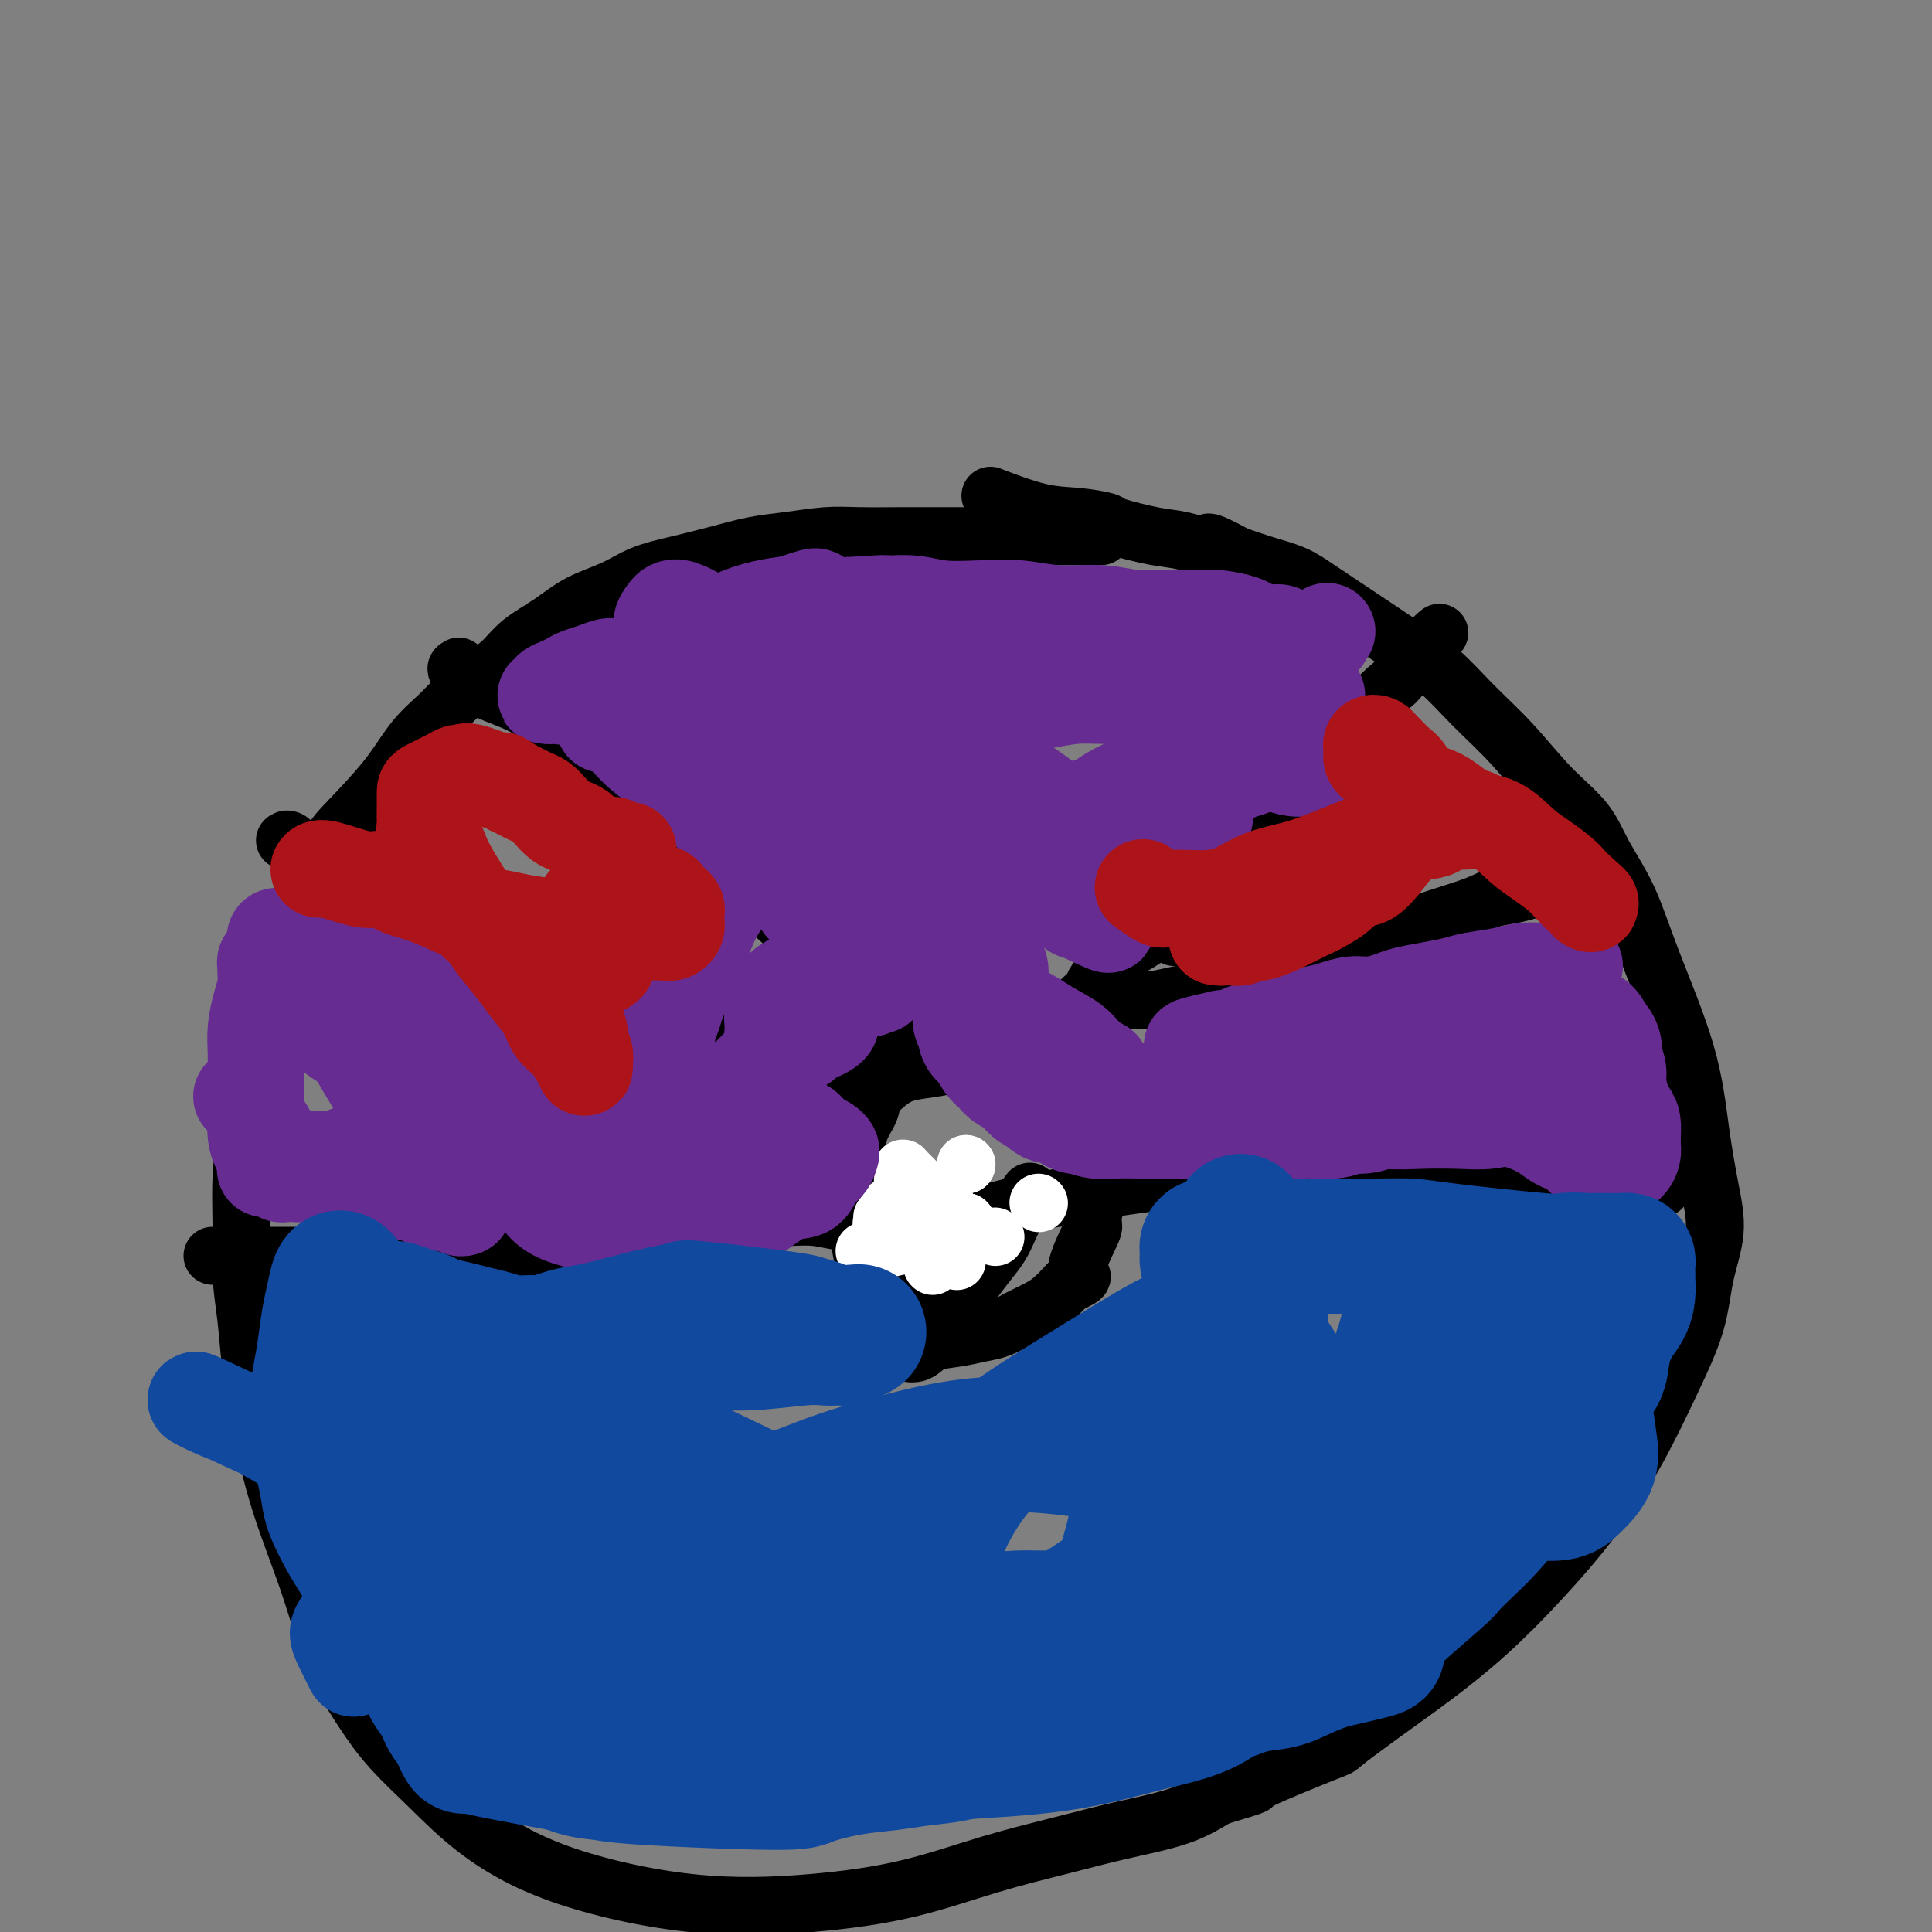 <svg viewBox='0 0 400 400' version='1.1' xmlns='http://www.w3.org/2000/svg' xmlns:xlink='http://www.w3.org/1999/xlink'><rect x="0" y="0" width="400" height="400" fill="#808080" stroke="none"/><g fill='none' stroke='#000000' stroke-width='12' stroke-linecap='round' stroke-linejoin='round'><path d='M228,111c-2.053,0.000 -4.105,0.000 -7,0c-2.895,-0.000 -6.632,-0.000 -10,0c-3.368,0.000 -6.367,0.000 -9,0c-2.633,-0.000 -4.900,-0.001 -7,0c-2.100,0.001 -4.034,0.003 -5,0c-0.966,-0.003 -0.965,-0.013 -3,0c-2.035,0.013 -6.106,0.048 -9,0c-2.894,-0.048 -4.610,-0.178 -7,0c-2.390,0.178 -5.453,0.666 -8,1c-2.547,0.334 -4.576,0.515 -7,1c-2.424,0.485 -5.242,1.273 -8,2c-2.758,0.727 -5.457,1.394 -8,2c-2.543,0.606 -4.932,1.151 -7,2c-2.068,0.849 -3.816,2.002 -6,3c-2.184,0.998 -4.802,1.841 -7,3c-2.198,1.159 -3.974,2.634 -6,4c-2.026,1.366 -4.301,2.622 -6,4c-1.699,1.378 -2.820,2.876 -4,4c-1.180,1.124 -2.418,1.873 -4,3c-1.582,1.127 -3.510,2.631 -5,4c-1.490,1.369 -2.544,2.604 -4,4c-1.456,1.396 -3.315,2.953 -5,5c-1.685,2.047 -3.196,4.585 -5,7c-1.804,2.415 -3.902,4.708 -6,7'/><path d='M75,167c-6.260,6.507 -5.410,5.773 -6,7c-0.590,1.227 -2.619,4.415 -4,7c-1.381,2.585 -2.114,4.568 -3,7c-0.886,2.432 -1.925,5.313 -3,8c-1.075,2.687 -2.187,5.181 -3,8c-0.813,2.819 -1.328,5.965 -2,9c-0.672,3.035 -1.501,5.961 -2,9c-0.499,3.039 -0.666,6.192 -1,10c-0.334,3.808 -0.833,8.271 -1,12c-0.167,3.729 -0.001,6.723 0,10c0.001,3.277 -0.161,6.836 0,10c0.161,3.164 0.647,5.932 1,9c0.353,3.068 0.574,6.438 1,10c0.426,3.562 1.057,7.318 2,12c0.943,4.682 2.199,10.290 4,16c1.801,5.710 4.148,11.521 6,17c1.852,5.479 3.209,10.625 5,15c1.791,4.375 4.017,7.977 6,11c1.983,3.023 3.722,5.466 6,8c2.278,2.534 5.096,5.161 8,8c2.904,2.839 5.893,5.892 10,9c4.107,3.108 9.333,6.271 17,9c7.667,2.729 17.775,5.024 27,6c9.225,0.976 17.567,0.634 25,0c7.433,-0.634 13.956,-1.562 20,-3c6.044,-1.438 11.608,-3.388 17,-5c5.392,-1.612 10.610,-2.886 15,-4c4.390,-1.114 7.951,-2.069 12,-3c4.049,-0.931 8.585,-1.837 12,-3c3.415,-1.163 5.707,-2.581 8,-4'/><path d='M252,372c10.903,-3.268 6.162,-1.939 8,-3c1.838,-1.061 10.255,-4.513 14,-6c3.745,-1.487 2.818,-1.011 4,-2c1.182,-0.989 4.473,-3.444 8,-6c3.527,-2.556 7.291,-5.212 11,-8c3.709,-2.788 7.362,-5.707 11,-9c3.638,-3.293 7.262,-6.961 11,-11c3.738,-4.039 7.592,-8.450 11,-13c3.408,-4.550 6.371,-9.239 9,-14c2.629,-4.761 4.923,-9.594 7,-14c2.077,-4.406 3.938,-8.383 5,-12c1.062,-3.617 1.327,-6.872 2,-10c0.673,-3.128 1.755,-6.127 2,-9c0.245,-2.873 -0.348,-5.619 -1,-9c-0.652,-3.381 -1.364,-7.396 -2,-12c-0.636,-4.604 -1.196,-9.797 -3,-16c-1.804,-6.203 -4.854,-13.414 -7,-19c-2.146,-5.586 -3.390,-9.545 -5,-13c-1.610,-3.455 -3.587,-6.407 -5,-9c-1.413,-2.593 -2.262,-4.829 -4,-7c-1.738,-2.171 -4.364,-4.278 -7,-7c-2.636,-2.722 -5.281,-6.058 -8,-9c-2.719,-2.942 -5.513,-5.490 -8,-8c-2.487,-2.510 -4.667,-4.983 -7,-7c-2.333,-2.017 -4.817,-3.580 -7,-5c-2.183,-1.420 -4.063,-2.698 -6,-4c-1.937,-1.302 -3.931,-2.628 -6,-4c-2.069,-1.372 -4.214,-2.790 -6,-4c-1.786,-1.210 -3.211,-2.210 -5,-3c-1.789,-0.790 -3.940,-1.368 -6,-2c-2.060,-0.632 -4.030,-1.316 -6,-2'/><path d='M256,115c-7.617,-4.114 -5.658,-2.397 -6,-2c-0.342,0.397 -2.984,-0.524 -5,-1c-2.016,-0.476 -3.405,-0.507 -6,-1c-2.595,-0.493 -6.396,-1.450 -8,-2c-1.604,-0.550 -1.013,-0.694 -2,-1c-0.987,-0.306 -3.553,-0.773 -6,-1c-2.447,-0.227 -4.774,-0.215 -8,-1c-3.226,-0.785 -7.350,-2.367 -9,-3c-1.650,-0.633 -0.825,-0.316 0,0'/><path d='M344,246c-0.417,0.121 -0.833,0.243 -2,0c-1.167,-0.243 -3.083,-0.850 -5,-1c-1.917,-0.150 -3.834,0.157 -6,0c-2.166,-0.157 -4.581,-0.778 -7,-1c-2.419,-0.222 -4.841,-0.045 -7,0c-2.159,0.045 -4.054,-0.040 -6,0c-1.946,0.040 -3.944,0.207 -6,0c-2.056,-0.207 -4.172,-0.788 -6,-1c-1.828,-0.212 -3.370,-0.057 -5,0c-1.630,0.057 -3.350,0.015 -5,0c-1.650,-0.015 -3.231,-0.004 -5,0c-1.769,0.004 -3.726,0.000 -6,0c-2.274,-0.000 -4.865,0.003 -7,0c-2.135,-0.003 -3.815,-0.012 -6,0c-2.185,0.012 -4.876,0.045 -7,0c-2.124,-0.045 -3.680,-0.167 -6,0c-2.320,0.167 -5.405,0.622 -8,1c-2.595,0.378 -4.699,0.679 -7,1c-2.301,0.321 -4.800,0.663 -7,1c-2.200,0.337 -4.100,0.668 -6,1'/><path d='M224,247c-5.222,0.818 -4.278,0.863 -5,1c-0.722,0.137 -3.111,0.366 -6,1c-2.889,0.634 -6.279,1.671 -8,2c-1.721,0.329 -1.774,-0.052 -2,0c-0.226,0.052 -0.626,0.536 -2,1c-1.374,0.464 -3.722,0.909 -5,1c-1.278,0.091 -1.485,-0.171 -2,0c-0.515,0.171 -1.336,0.774 -2,1c-0.664,0.226 -1.169,0.076 -2,0c-0.831,-0.076 -1.988,-0.077 -3,0c-1.012,0.077 -1.878,0.231 -3,0c-1.122,-0.231 -2.501,-0.846 -4,-1c-1.499,-0.154 -3.118,0.154 -5,0c-1.882,-0.154 -4.025,-0.769 -6,-1c-1.975,-0.231 -3.780,-0.077 -6,0c-2.220,0.077 -4.855,0.076 -7,0c-2.145,-0.076 -3.801,-0.228 -6,0c-2.199,0.228 -4.941,0.834 -7,1c-2.059,0.166 -3.435,-0.110 -5,0c-1.565,0.110 -3.320,0.607 -5,1c-1.680,0.393 -3.284,0.683 -5,1c-1.716,0.317 -3.543,0.659 -5,1c-1.457,0.341 -2.544,0.679 -4,1c-1.456,0.321 -3.280,0.626 -5,1c-1.720,0.374 -3.337,0.818 -5,1c-1.663,0.182 -3.374,0.101 -5,0c-1.626,-0.101 -3.168,-0.223 -5,0c-1.832,0.223 -3.955,0.791 -6,1c-2.045,0.209 -4.013,0.060 -6,0c-1.987,-0.060 -3.994,-0.030 -6,0'/><path d='M81,260c-11.327,1.238 -5.145,0.332 -4,0c1.145,-0.332 -2.745,-0.089 -5,0c-2.255,0.089 -2.873,0.024 -4,0c-1.127,-0.024 -2.762,-0.006 -4,0c-1.238,0.006 -2.080,0.002 -3,0c-0.920,-0.002 -1.919,-0.000 -3,0c-1.081,0.000 -2.243,0.000 -3,0c-0.757,-0.000 -1.109,-0.000 -2,0c-0.891,0.000 -2.319,0.000 -3,0c-0.681,-0.000 -0.613,-0.000 -1,0c-0.387,0.000 -1.227,0.000 -2,0c-0.773,-0.000 -1.477,-0.000 -2,0c-0.523,0.000 -0.864,0.000 -1,0c-0.136,-0.000 -0.068,-0.000 0,0'/><path d='M205,220c-0.502,0.025 -1.005,0.050 -2,0c-0.995,-0.050 -2.484,-0.176 -4,0c-1.516,0.176 -3.059,0.654 -5,1c-1.941,0.346 -4.278,0.559 -6,1c-1.722,0.441 -2.828,1.109 -4,2c-1.172,0.891 -2.410,2.004 -3,3c-0.590,0.996 -0.530,1.875 -1,3c-0.470,1.125 -1.469,2.497 -2,4c-0.531,1.503 -0.595,3.136 -1,5c-0.405,1.864 -1.151,3.960 -1,7c0.151,3.040 1.198,7.024 2,11c0.802,3.976 1.359,7.943 2,11c0.641,3.057 1.366,5.205 2,7c0.634,1.795 1.176,3.238 2,4c0.824,0.762 1.932,0.842 3,1c1.068,0.158 2.098,0.394 3,0c0.902,-0.394 1.675,-1.418 3,-2c1.325,-0.582 3.201,-0.722 5,-1c1.799,-0.278 3.521,-0.692 5,-1c1.479,-0.308 2.717,-0.508 4,-1c1.283,-0.492 2.612,-1.276 4,-2c1.388,-0.724 2.835,-1.387 4,-2c1.165,-0.613 2.047,-1.175 3,-2c0.953,-0.825 1.976,-1.912 3,-3'/><path d='M221,266c5.062,-2.377 2.218,-1.318 2,-3c-0.218,-1.682 2.192,-6.104 3,-8c0.808,-1.896 0.014,-1.267 0,-2c-0.014,-0.733 0.752,-2.828 1,-5c0.248,-2.172 -0.021,-4.421 0,-6c0.021,-1.579 0.332,-2.488 0,-4c-0.332,-1.512 -1.308,-3.625 -2,-5c-0.692,-1.375 -1.099,-2.011 -2,-3c-0.901,-0.989 -2.298,-2.331 -4,-4c-1.702,-1.669 -3.711,-3.664 -6,-5c-2.289,-1.336 -4.857,-2.014 -7,-3c-2.143,-0.986 -3.861,-2.280 -6,-3c-2.139,-0.720 -4.699,-0.865 -7,-1c-2.301,-0.135 -4.344,-0.261 -6,0c-1.656,0.261 -2.927,0.907 -4,2c-1.073,1.093 -1.948,2.633 -3,4c-1.052,1.367 -2.280,2.561 -3,4c-0.720,1.439 -0.932,3.122 -1,5c-0.068,1.878 0.008,3.949 0,6c-0.008,2.051 -0.101,4.082 0,6c0.101,1.918 0.397,3.725 1,6c0.603,2.275 1.513,5.019 2,7c0.487,1.981 0.552,3.199 1,5c0.448,1.801 1.278,4.187 2,6c0.722,1.813 1.336,3.054 2,4c0.664,0.946 1.377,1.596 2,2c0.623,0.404 1.157,0.562 2,1c0.843,0.438 1.996,1.156 3,1c1.004,-0.156 1.858,-1.188 3,-2c1.142,-0.812 2.571,-1.406 4,-2'/><path d='M198,269c1.622,-1.107 2.177,-1.874 3,-3c0.823,-1.126 1.912,-2.610 3,-4c1.088,-1.390 2.173,-2.685 3,-4c0.827,-1.315 1.397,-2.652 2,-4c0.603,-1.348 1.239,-2.709 2,-4c0.761,-1.291 1.646,-2.512 2,-3c0.354,-0.488 0.177,-0.244 0,0'/></g>
<g fill='none' stroke='#FFFFFF' stroke-width='12' stroke-linecap='round' stroke-linejoin='round'><path d='M188,255c0.000,0.000 0.100,0.100 0.1,0.1'/><path d='M188,255c0.000,0.000 0.100,0.100 0.1,0.1'/><path d='M179,259c0.453,0.061 0.907,0.122 2,0c1.093,-0.122 2.826,-0.428 5,-1c2.174,-0.572 4.791,-1.410 6,-2c1.209,-0.590 1.012,-0.932 1,-1c-0.012,-0.068 0.162,0.137 0,0c-0.162,-0.137 -0.660,-0.615 -1,-1c-0.340,-0.385 -0.521,-0.678 -1,-1c-0.479,-0.322 -1.255,-0.675 -2,-1c-0.745,-0.325 -1.457,-0.623 -2,-1c-0.543,-0.377 -0.916,-0.834 -1,-1c-0.084,-0.166 0.122,-0.042 0,0c-0.122,0.042 -0.571,0.000 -1,0c-0.429,-0.000 -0.837,0.041 -1,0c-0.163,-0.041 -0.082,-0.165 0,0c0.082,0.165 0.166,0.619 0,1c-0.166,0.381 -0.583,0.691 -1,1'/><path d='M183,252c-0.639,0.097 -0.236,-0.159 0,0c0.236,0.159 0.305,0.733 0,1c-0.305,0.267 -0.983,0.226 0,1c0.983,0.774 3.626,2.362 5,3c1.374,0.638 1.478,0.327 2,0c0.522,-0.327 1.461,-0.669 2,-1c0.539,-0.331 0.676,-0.651 1,-1c0.324,-0.349 0.834,-0.727 1,-1c0.166,-0.273 -0.011,-0.440 0,-1c0.011,-0.560 0.210,-1.512 0,-2c-0.210,-0.488 -0.830,-0.512 -1,-1c-0.170,-0.488 0.109,-1.440 0,-2c-0.109,-0.560 -0.606,-0.727 -1,-1c-0.394,-0.273 -0.684,-0.651 -1,-1c-0.316,-0.349 -0.659,-0.668 -1,-1c-0.341,-0.332 -0.680,-0.678 -1,-1c-0.320,-0.322 -0.622,-0.619 -1,-1c-0.378,-0.381 -0.833,-0.845 -1,-1c-0.167,-0.155 -0.045,-0.000 0,0c0.045,0.000 0.015,-0.155 0,0c-0.015,0.155 -0.015,0.619 0,1c0.015,0.381 0.045,0.679 0,1c-0.045,0.321 -0.164,0.663 0,1c0.164,0.337 0.610,0.668 1,1c0.390,0.332 0.723,0.666 1,1c0.277,0.334 0.498,0.667 1,1c0.502,0.333 1.286,0.667 2,1c0.714,0.333 1.357,0.667 2,1'/><path d='M194,250c1.533,1.244 1.867,0.356 2,0c0.133,-0.356 0.067,-0.178 0,0'/><path d='M180,268c0.000,0.000 0.100,0.100 0.1,0.1'/><path d='M196,254c0.000,0.000 0.100,0.100 0.1,0.1'/><path d='M200,241c0.000,0.000 0.100,0.100 0.1,0.1'/><path d='M200,241c0.000,0.000 0.100,0.100 0.1,0.1'/><path d='M215,249c0.000,0.000 0.100,0.100 0.1,0.1'/><path d='M200,253c0.000,0.000 0.100,0.100 0.1,0.1'/><path d='M199,253c0.000,0.000 0.100,0.100 0.1,0.1'/><path d='M186,250c0.000,0.000 0.100,0.100 0.1,0.1'/><path d='M193,262c0.000,0.000 0.100,0.100 0.1,0.1'/><path d='M185,256c0.000,0.000 0.100,0.100 0.1,0.1'/><path d='M198,261c0.000,0.000 0.100,0.100 0.1,0.1'/><path d='M198,260c0.000,0.000 0.100,0.100 0.1,0.1'/><path d='M206,256c0.000,0.000 0.100,0.100 0.1,0.1'/><path d='M200,253c0.000,0.000 0.100,0.100 0.1,0.1'/></g>
<g fill='none' stroke='#000000' stroke-width='12' stroke-linecap='round' stroke-linejoin='round'><path d='M298,131c-0.735,0.626 -1.470,1.251 -3,3c-1.530,1.749 -3.855,4.620 -5,6c-1.145,1.380 -1.109,1.267 -2,2c-0.891,0.733 -2.709,2.311 -5,5c-2.291,2.689 -5.057,6.489 -6,8c-0.943,1.511 -0.064,0.734 -1,2c-0.936,1.266 -3.688,4.575 -5,6c-1.312,1.425 -1.185,0.966 -2,2c-0.815,1.034 -2.571,3.561 -4,5c-1.429,1.439 -2.532,1.789 -3,2c-0.468,0.211 -0.300,0.283 -1,1c-0.700,0.717 -2.267,2.078 -3,3c-0.733,0.922 -0.633,1.406 -1,2c-0.367,0.594 -1.200,1.300 -2,2c-0.800,0.700 -1.565,1.394 -2,2c-0.435,0.606 -0.540,1.125 -1,2c-0.460,0.875 -1.274,2.107 -2,3c-0.726,0.893 -1.363,1.446 -2,2'/><path d='M248,189c-8.177,9.188 -3.619,3.158 -4,2c-0.381,-1.158 -5.703,2.557 -8,4c-2.297,1.443 -1.571,0.614 -2,1c-0.429,0.386 -2.013,1.987 -3,3c-0.987,1.013 -1.379,1.438 -2,2c-0.621,0.562 -1.473,1.261 -2,2c-0.527,0.739 -0.731,1.519 -1,2c-0.269,0.481 -0.605,0.665 -1,1c-0.395,0.335 -0.849,0.822 -1,1c-0.151,0.178 0.001,0.048 0,0c-0.001,-0.048 -0.156,-0.013 0,0c0.156,0.013 0.622,0.003 1,0c0.378,-0.003 0.667,-0.001 1,0c0.333,0.001 0.710,-0.000 1,0c0.290,0.000 0.491,0.001 1,0c0.509,-0.001 1.324,-0.003 2,0c0.676,0.003 1.213,0.013 2,0c0.787,-0.013 1.825,-0.048 3,0c1.175,0.048 2.486,0.179 4,0c1.514,-0.179 3.232,-0.667 5,-1c1.768,-0.333 3.588,-0.512 6,-1c2.412,-0.488 5.417,-1.285 8,-2c2.583,-0.715 4.744,-1.346 7,-2c2.256,-0.654 4.607,-1.330 7,-2c2.393,-0.670 4.826,-1.334 7,-2c2.174,-0.666 4.087,-1.333 6,-2'/><path d='M285,195c6.335,-2.013 4.672,-2.046 7,-3c2.328,-0.954 8.647,-2.830 12,-4c3.353,-1.170 3.741,-1.633 5,-2c1.259,-0.367 3.387,-0.638 5,-1c1.613,-0.362 2.709,-0.815 4,-1c1.291,-0.185 2.777,-0.102 4,0c1.223,0.102 2.184,0.223 3,0c0.816,-0.223 1.489,-0.791 2,-1c0.511,-0.209 0.860,-0.060 1,0c0.140,0.060 0.070,0.030 0,0'/><path d='M95,138c-0.439,0.239 -0.878,0.479 0,1c0.878,0.521 3.073,1.324 4,2c0.927,0.676 0.585,1.226 2,2c1.415,0.774 4.588,1.771 7,3c2.412,1.229 4.065,2.691 6,4c1.935,1.309 4.152,2.465 6,4c1.848,1.535 3.325,3.450 5,5c1.675,1.550 3.547,2.735 5,4c1.453,1.265 2.488,2.611 4,4c1.512,1.389 3.500,2.821 5,4c1.500,1.179 2.513,2.105 4,3c1.487,0.895 3.447,1.758 5,3c1.553,1.242 2.699,2.864 4,4c1.301,1.136 2.758,1.788 4,3c1.242,1.212 2.268,2.986 3,4c0.732,1.014 1.169,1.270 2,2c0.831,0.730 2.055,1.935 3,3c0.945,1.065 1.612,1.991 2,3c0.388,1.009 0.496,2.102 1,3c0.504,0.898 1.403,1.602 2,2c0.597,0.398 0.891,0.492 1,1c0.109,0.508 0.031,1.431 0,2c-0.031,0.569 -0.016,0.785 0,1'/><path d='M170,205c2.196,3.249 0.688,0.871 0,0c-0.688,-0.871 -0.554,-0.234 -1,0c-0.446,0.234 -1.473,0.066 -2,0c-0.527,-0.066 -0.556,-0.028 -1,0c-0.444,0.028 -1.304,0.048 -2,0c-0.696,-0.048 -1.227,-0.162 -2,0c-0.773,0.162 -1.788,0.600 -3,1c-1.212,0.400 -2.620,0.763 -4,1c-1.380,0.237 -2.732,0.347 -4,1c-1.268,0.653 -2.453,1.847 -4,3c-1.547,1.153 -3.455,2.263 -5,3c-1.545,0.737 -2.728,1.101 -4,2c-1.272,0.899 -2.635,2.335 -4,3c-1.365,0.665 -2.733,0.560 -4,1c-1.267,0.440 -2.434,1.424 -3,2c-0.566,0.576 -0.533,0.742 -1,1c-0.467,0.258 -1.436,0.606 -2,1c-0.564,0.394 -0.725,0.835 -1,1c-0.275,0.165 -0.665,0.055 -1,0c-0.335,-0.055 -0.614,-0.057 -1,0c-0.386,0.057 -0.880,0.171 -1,0c-0.120,-0.171 0.133,-0.626 0,-1c-0.133,-0.374 -0.651,-0.666 -1,-1c-0.349,-0.334 -0.530,-0.711 -1,-1c-0.470,-0.289 -1.229,-0.490 -2,-1c-0.771,-0.510 -1.554,-1.330 -2,-2c-0.446,-0.670 -0.556,-1.192 -1,-2c-0.444,-0.808 -1.222,-1.904 -2,-3'/><path d='M111,214c-2.153,-2.017 -2.537,-1.560 -3,-2c-0.463,-0.440 -1.006,-1.776 -2,-3c-0.994,-1.224 -2.440,-2.337 -3,-3c-0.560,-0.663 -0.235,-0.876 -3,-3c-2.765,-2.124 -8.619,-6.159 -11,-8c-2.381,-1.841 -1.288,-1.489 -2,-2c-0.712,-0.511 -3.229,-1.883 -5,-3c-1.771,-1.117 -2.796,-1.977 -4,-3c-1.204,-1.023 -2.587,-2.209 -4,-3c-1.413,-0.791 -2.854,-1.186 -4,-2c-1.146,-0.814 -1.995,-2.046 -3,-3c-1.005,-0.954 -2.164,-1.628 -3,-2c-0.836,-0.372 -1.348,-0.440 -2,-1c-0.652,-0.560 -1.445,-1.612 -2,-2c-0.555,-0.388 -0.873,-0.111 -1,0c-0.127,0.111 -0.064,0.055 0,0'/></g>
<g fill='none' stroke='#672C91' stroke-width='12' stroke-linecap='round' stroke-linejoin='round'><path d='M267,143c0.187,-0.089 0.374,-0.179 0,0c-0.374,0.179 -1.311,0.625 -2,1c-0.689,0.375 -1.132,0.677 -2,1c-0.868,0.323 -2.160,0.667 -3,1c-0.840,0.333 -1.226,0.657 -2,1c-0.774,0.343 -1.935,0.707 -3,1c-1.065,0.293 -2.032,0.516 -3,1c-0.968,0.484 -1.936,1.228 -3,2c-1.064,0.772 -2.224,1.573 -3,2c-0.776,0.427 -1.168,0.480 -2,1c-0.832,0.520 -2.106,1.505 -3,2c-0.894,0.495 -1.409,0.499 -2,1c-0.591,0.501 -1.257,1.500 -2,2c-0.743,0.500 -1.561,0.501 -2,1c-0.439,0.499 -0.499,1.496 -1,2c-0.501,0.504 -1.444,0.517 -2,1c-0.556,0.483 -0.727,1.438 -1,2c-0.273,0.562 -0.650,0.732 -1,1c-0.350,0.268 -0.675,0.634 -1,1'/><path d='M229,167c-3.738,2.883 -1.584,1.091 -1,1c0.584,-0.091 -0.403,1.521 -1,2c-0.597,0.479 -0.804,-0.174 -1,0c-0.196,0.174 -0.381,1.174 -1,2c-0.619,0.826 -1.671,1.478 -2,2c-0.329,0.522 0.066,0.913 0,1c-0.066,0.087 -0.592,-0.132 -1,0c-0.408,0.132 -0.697,0.614 -1,1c-0.303,0.386 -0.621,0.677 -1,1c-0.379,0.323 -0.820,0.680 -1,1c-0.180,0.320 -0.099,0.605 0,1c0.099,0.395 0.215,0.901 0,1c-0.215,0.099 -0.761,-0.211 -1,0c-0.239,0.211 -0.171,0.941 0,1c0.171,0.059 0.446,-0.553 1,-1c0.554,-0.447 1.386,-0.728 2,-1c0.614,-0.272 1.010,-0.534 2,-1c0.990,-0.466 2.572,-1.136 4,-2c1.428,-0.864 2.700,-1.922 4,-3c1.300,-1.078 2.629,-2.177 4,-3c1.371,-0.823 2.784,-1.369 4,-2c1.216,-0.631 2.235,-1.346 3,-2c0.765,-0.654 1.277,-1.248 2,-2c0.723,-0.752 1.656,-1.664 2,-2c0.344,-0.336 0.098,-0.096 0,0c-0.098,0.096 -0.049,0.048 0,0'/></g>
<g fill='none' stroke='#672C91' stroke-width='28' stroke-linecap='round' stroke-linejoin='round'><path d='M272,155c0.039,0.008 0.078,0.017 0,0c-0.078,-0.017 -0.273,-0.058 -1,0c-0.727,0.058 -1.986,0.215 -3,0c-1.014,-0.215 -1.784,-0.801 -3,-1c-1.216,-0.199 -2.879,-0.011 -4,0c-1.121,0.011 -1.700,-0.154 -2,0c-0.300,0.154 -0.321,0.627 -1,1c-0.679,0.373 -2.018,0.647 -3,1c-0.982,0.353 -1.609,0.785 -2,1c-0.391,0.215 -0.546,0.214 -2,1c-1.454,0.786 -4.206,2.360 -5,3c-0.794,0.640 0.371,0.346 -1,1c-1.371,0.654 -5.277,2.254 -7,3c-1.723,0.746 -1.263,0.636 -2,1c-0.737,0.364 -2.672,1.201 -4,2c-1.328,0.799 -2.050,1.561 -3,2c-0.950,0.439 -2.129,0.554 -3,1c-0.871,0.446 -1.436,1.223 -2,2'/><path d='M224,173c-5.184,3.051 -2.645,2.180 -2,2c0.645,-0.180 -0.604,0.333 -2,1c-1.396,0.667 -2.940,1.488 -4,2c-1.060,0.512 -1.636,0.716 -2,1c-0.364,0.284 -0.517,0.649 -1,1c-0.483,0.351 -1.295,0.686 -2,1c-0.705,0.314 -1.302,0.605 -2,1c-0.698,0.395 -1.496,0.893 -2,1c-0.504,0.107 -0.712,-0.179 -1,0c-0.288,0.179 -0.655,0.821 -1,1c-0.345,0.179 -0.667,-0.107 -1,0c-0.333,0.107 -0.678,0.607 -1,1c-0.322,0.393 -0.622,0.678 -1,1c-0.378,0.322 -0.833,0.682 -1,1c-0.167,0.318 -0.045,0.595 0,1c0.045,0.405 0.012,0.938 0,1c-0.012,0.062 -0.003,-0.348 0,0c0.003,0.348 -0.000,1.455 0,2c0.000,0.545 0.004,0.527 0,1c-0.004,0.473 -0.015,1.435 0,2c0.015,0.565 0.056,0.732 0,1c-0.056,0.268 -0.207,0.635 0,1c0.207,0.365 0.774,0.727 1,1c0.226,0.273 0.113,0.458 0,1c-0.113,0.542 -0.226,1.441 0,2c0.226,0.559 0.793,0.779 1,1c0.207,0.221 0.056,0.444 0,1c-0.056,0.556 -0.016,1.445 0,2c0.016,0.555 0.008,0.778 0,1'/><path d='M203,205c0.309,2.984 0.083,1.444 0,1c-0.083,-0.444 -0.023,0.210 0,1c0.023,0.790 0.010,1.717 0,2c-0.010,0.283 -0.017,-0.079 0,0c0.017,0.079 0.056,0.600 0,1c-0.056,0.400 -0.209,0.681 0,1c0.209,0.319 0.778,0.677 1,1c0.222,0.323 0.097,0.610 0,1c-0.097,0.390 -0.167,0.882 0,1c0.167,0.118 0.569,-0.137 1,0c0.431,0.137 0.889,0.667 1,1c0.111,0.333 -0.126,0.471 0,1c0.126,0.529 0.615,1.451 1,2c0.385,0.549 0.666,0.724 1,1c0.334,0.276 0.720,0.651 1,1c0.280,0.349 0.455,0.671 1,1c0.545,0.329 1.459,0.665 2,1c0.541,0.335 0.708,0.668 1,1c0.292,0.332 0.710,0.661 1,1c0.290,0.339 0.453,0.687 1,1c0.547,0.313 1.479,0.591 2,1c0.521,0.409 0.631,0.951 1,1c0.369,0.049 0.996,-0.393 2,0c1.004,0.393 2.386,1.622 3,2c0.614,0.378 0.461,-0.095 1,0c0.539,0.095 1.772,0.757 3,1c1.228,0.243 2.453,0.065 4,0c1.547,-0.065 3.417,-0.018 5,0c1.583,0.018 2.881,0.005 5,0c2.119,-0.005 5.060,-0.003 8,0'/><path d='M249,230c3.576,-0.000 1.515,-0.000 2,0c0.485,0.000 3.516,0.001 5,0c1.484,-0.001 1.422,-0.004 4,0c2.578,0.004 7.796,0.016 10,0c2.204,-0.016 1.394,-0.060 2,0c0.606,0.060 2.626,0.222 4,0c1.374,-0.222 2.100,-0.829 3,-1c0.900,-0.171 1.973,0.095 3,0c1.027,-0.095 2.008,-0.549 3,-1c0.992,-0.451 1.994,-0.897 3,-1c1.006,-0.103 2.015,0.137 3,0c0.985,-0.137 1.944,-0.653 3,-1c1.056,-0.347 2.208,-0.526 3,-1c0.792,-0.474 1.223,-1.244 2,-2c0.777,-0.756 1.899,-1.498 3,-2c1.101,-0.502 2.181,-0.764 3,-1c0.819,-0.236 1.378,-0.445 2,-1c0.622,-0.555 1.308,-1.454 2,-2c0.692,-0.546 1.389,-0.739 2,-1c0.611,-0.261 1.136,-0.592 2,-1c0.864,-0.408 2.067,-0.894 3,-1c0.933,-0.106 1.597,0.168 2,0c0.403,-0.168 0.546,-0.778 1,-1c0.454,-0.222 1.221,-0.055 2,0c0.779,0.055 1.571,-0.001 2,0c0.429,0.001 0.496,0.058 1,0c0.504,-0.058 1.444,-0.232 2,0c0.556,0.232 0.727,0.870 1,1c0.273,0.130 0.650,-0.249 1,0c0.350,0.249 0.675,1.124 1,2'/><path d='M329,216c1.705,0.980 0.968,1.932 1,3c0.032,1.068 0.832,2.254 1,3c0.168,0.746 -0.295,1.054 0,3c0.295,1.946 1.347,5.530 2,7c0.653,1.470 0.908,0.824 1,1c0.092,0.176 0.023,1.172 0,2c-0.023,0.828 0.001,1.486 0,2c-0.001,0.514 -0.027,0.882 0,1c0.027,0.118 0.107,-0.014 0,0c-0.107,0.014 -0.402,0.173 -1,0c-0.598,-0.173 -1.499,-0.679 -2,-1c-0.501,-0.321 -0.602,-0.457 -1,-1c-0.398,-0.543 -1.092,-1.493 -2,-2c-0.908,-0.507 -2.031,-0.570 -3,-1c-0.969,-0.430 -1.785,-1.228 -3,-2c-1.215,-0.772 -2.829,-1.517 -4,-2c-1.171,-0.483 -1.901,-0.704 -3,-1c-1.099,-0.296 -2.568,-0.667 -4,-1c-1.432,-0.333 -2.826,-0.630 -4,-1c-1.174,-0.370 -2.128,-0.815 -4,-1c-1.872,-0.185 -4.664,-0.110 -6,0c-1.336,0.110 -1.218,0.255 -2,0c-0.782,-0.255 -2.465,-0.910 -4,-1c-1.535,-0.090 -2.921,0.383 -6,0c-3.079,-0.383 -7.853,-1.624 -10,-2c-2.147,-0.376 -1.669,0.112 -3,0c-1.331,-0.112 -4.470,-0.824 -6,-1c-1.530,-0.176 -1.450,0.183 -2,0c-0.550,-0.183 -1.728,-0.910 -3,-1c-1.272,-0.090 -2.636,0.455 -4,1'/><path d='M257,221c-7.238,-0.808 -2.332,-0.829 0,0c2.332,0.829 2.090,2.508 2,3c-0.090,0.492 -0.027,-0.204 1,0c1.027,0.204 3.019,1.309 5,2c1.981,0.691 3.950,0.970 6,1c2.050,0.030 4.182,-0.187 7,0c2.818,0.187 6.321,0.778 9,1c2.679,0.222 4.533,0.075 7,0c2.467,-0.075 5.546,-0.076 8,0c2.454,0.076 4.283,0.231 6,0c1.717,-0.231 3.322,-0.846 5,-1c1.678,-0.154 3.429,0.155 5,0c1.571,-0.155 2.961,-0.772 4,-1c1.039,-0.228 1.725,-0.065 2,0c0.275,0.065 0.137,0.033 0,0'/></g>
<g fill='none' stroke='#672C91' stroke-width='20' stroke-linecap='round' stroke-linejoin='round'><path d='M326,200c-0.628,-0.120 -1.256,-0.239 -2,0c-0.744,0.239 -1.604,0.838 -3,1c-1.396,0.162 -3.327,-0.111 -5,0c-1.673,0.111 -3.088,0.607 -5,1c-1.912,0.393 -4.320,0.682 -6,1c-1.680,0.318 -2.630,0.663 -4,1c-1.370,0.337 -3.160,0.664 -5,1c-1.840,0.336 -3.731,0.682 -5,1c-1.269,0.318 -1.916,0.610 -3,1c-1.084,0.390 -2.605,0.878 -4,1c-1.395,0.122 -2.665,-0.122 -4,0c-1.335,0.122 -2.734,0.610 -4,1c-1.266,0.390 -2.398,0.682 -4,1c-1.602,0.318 -3.675,0.663 -5,1c-1.325,0.337 -1.902,0.665 -3,1c-1.098,0.335 -2.717,0.677 -4,1c-1.283,0.323 -2.230,0.625 -3,1c-0.770,0.375 -1.363,0.821 -2,1c-0.637,0.179 -1.319,0.089 -2,0'/><path d='M253,215c-11.566,2.563 -3.982,1.472 -1,1c2.982,-0.472 1.364,-0.323 1,0c-0.364,0.323 0.528,0.820 1,1c0.472,0.180 0.523,0.044 1,0c0.477,-0.044 1.380,0.003 2,0c0.620,-0.003 0.959,-0.056 2,0c1.041,0.056 2.785,0.222 4,0c1.215,-0.222 1.899,-0.830 3,-1c1.101,-0.170 2.617,0.099 4,0c1.383,-0.099 2.631,-0.565 4,-1c1.369,-0.435 2.858,-0.837 4,-1c1.142,-0.163 1.936,-0.085 3,0c1.064,0.085 2.399,0.177 4,0c1.601,-0.177 3.467,-0.625 5,-1c1.533,-0.375 2.731,-0.678 4,-1c1.269,-0.322 2.609,-0.664 4,-1c1.391,-0.336 2.834,-0.667 4,-1c1.166,-0.333 2.055,-0.666 3,-1c0.945,-0.334 1.945,-0.667 3,-1c1.055,-0.333 2.167,-0.667 3,-1c0.833,-0.333 1.389,-0.666 2,-1c0.611,-0.334 1.276,-0.668 2,-1c0.724,-0.332 1.508,-0.663 2,-1c0.492,-0.337 0.693,-0.679 1,-1c0.307,-0.321 0.722,-0.622 1,-1c0.278,-0.378 0.421,-0.832 1,-1c0.579,-0.168 1.594,-0.048 2,0c0.406,0.048 0.203,0.024 0,0'/><path d='M228,221c-1.049,-0.576 -2.097,-1.151 -3,-2c-0.903,-0.849 -1.659,-1.971 -3,-3c-1.341,-1.029 -3.265,-1.966 -5,-3c-1.735,-1.034 -3.281,-2.165 -5,-3c-1.719,-0.835 -3.612,-1.374 -5,-2c-1.388,-0.626 -2.269,-1.337 -3,-2c-0.731,-0.663 -1.310,-1.276 -2,-2c-0.690,-0.724 -1.492,-1.560 -2,-2c-0.508,-0.440 -0.722,-0.484 -1,-1c-0.278,-0.516 -0.622,-1.503 -1,-2c-0.378,-0.497 -0.792,-0.504 -1,-1c-0.208,-0.496 -0.211,-1.483 0,-2c0.211,-0.517 0.637,-0.565 1,-1c0.363,-0.435 0.664,-1.257 1,-2c0.336,-0.743 0.708,-1.407 1,-2c0.292,-0.593 0.504,-1.114 1,-2c0.496,-0.886 1.277,-2.135 2,-3c0.723,-0.865 1.387,-1.345 2,-2c0.613,-0.655 1.175,-1.485 2,-2c0.825,-0.515 1.915,-0.716 3,-1c1.085,-0.284 2.167,-0.653 3,-1c0.833,-0.347 1.416,-0.674 2,-1'/><path d='M215,179c1.523,-0.465 1.331,-0.126 2,0c0.669,0.126 2.200,0.041 3,0c0.800,-0.041 0.868,-0.038 1,0c0.132,0.038 0.329,0.109 1,0c0.671,-0.109 1.818,-0.400 3,-1c1.182,-0.600 2.400,-1.511 3,-2c0.600,-0.489 0.584,-0.557 1,-1c0.416,-0.443 1.265,-1.261 2,-2c0.735,-0.739 1.354,-1.398 2,-2c0.646,-0.602 1.317,-1.146 2,-2c0.683,-0.854 1.378,-2.019 2,-3c0.622,-0.981 1.170,-1.780 2,-3c0.830,-1.220 1.940,-2.862 3,-4c1.060,-1.138 2.069,-1.770 3,-3c0.931,-1.230 1.784,-3.056 3,-4c1.216,-0.944 2.794,-1.005 4,-2c1.206,-0.995 2.038,-2.924 3,-4c0.962,-1.076 2.053,-1.300 3,-2c0.947,-0.700 1.749,-1.875 3,-3c1.251,-1.125 2.951,-2.200 4,-3c1.049,-0.800 1.446,-1.325 2,-2c0.554,-0.675 1.263,-1.501 2,-2c0.737,-0.499 1.500,-0.669 2,-1c0.500,-0.331 0.736,-0.821 1,-1c0.264,-0.179 0.555,-0.048 1,0c0.445,0.048 1.043,0.013 1,0c-0.043,-0.013 -0.727,-0.004 -1,0c-0.273,0.004 -0.137,0.002 0,0'/><path d='M273,132c3.748,-2.930 0.619,-0.257 -1,1c-1.619,1.257 -1.727,1.096 -2,1c-0.273,-0.096 -0.713,-0.127 -1,0c-0.287,0.127 -0.423,0.411 -2,1c-1.577,0.589 -4.596,1.482 -7,2c-2.404,0.518 -4.194,0.661 -6,1c-1.806,0.339 -3.628,0.872 -6,1c-2.372,0.128 -5.294,-0.151 -8,0c-2.706,0.151 -5.195,0.731 -8,1c-2.805,0.269 -5.925,0.226 -9,0c-3.075,-0.226 -6.104,-0.634 -9,-1c-2.896,-0.366 -5.657,-0.689 -8,-1c-2.343,-0.311 -4.266,-0.609 -6,-1c-1.734,-0.391 -3.280,-0.876 -5,-1c-1.720,-0.124 -3.616,0.112 -5,0c-1.384,-0.112 -2.256,-0.571 -3,-1c-0.744,-0.429 -1.358,-0.829 -2,-1c-0.642,-0.171 -1.311,-0.113 -2,0c-0.689,0.113 -1.397,0.282 -2,0c-0.603,-0.282 -1.101,-1.016 -1,-1c0.101,0.016 0.801,0.781 1,1c0.199,0.219 -0.101,-0.108 0,0c0.101,0.108 0.604,0.652 1,1c0.396,0.348 0.685,0.499 2,1c1.315,0.501 3.656,1.353 7,2c3.344,0.647 7.690,1.091 15,2c7.310,0.909 17.583,2.283 26,3c8.417,0.717 14.976,0.776 20,1c5.024,0.224 8.512,0.612 12,1'/><path d='M264,145c12.246,1.147 6.362,0.516 5,0c-1.362,-0.516 1.799,-0.916 3,-1c1.201,-0.084 0.440,0.149 0,0c-0.440,-0.149 -0.561,-0.679 -1,-1c-0.439,-0.321 -1.195,-0.433 -2,-1c-0.805,-0.567 -1.659,-1.591 -2,-2c-0.341,-0.409 -0.171,-0.205 0,0'/><path d='M125,150c0.926,0.060 1.853,0.120 3,1c1.147,0.880 2.515,2.580 4,4c1.485,1.420 3.087,2.560 5,4c1.913,1.440 4.138,3.180 6,5c1.862,1.820 3.360,3.721 5,5c1.640,1.279 3.422,1.936 5,3c1.578,1.064 2.951,2.535 4,4c1.049,1.465 1.772,2.924 3,4c1.228,1.076 2.959,1.770 4,3c1.041,1.230 1.391,2.997 2,4c0.609,1.003 1.476,1.241 2,2c0.524,0.759 0.704,2.038 1,3c0.296,0.962 0.710,1.606 1,2c0.290,0.394 0.458,0.539 1,1c0.542,0.461 1.457,1.237 2,2c0.543,0.763 0.712,1.514 1,2c0.288,0.486 0.693,0.708 1,1c0.307,0.292 0.516,0.655 1,1c0.484,0.345 1.242,0.673 2,1'/><path d='M178,202c4.030,4.807 1.605,1.825 1,1c-0.605,-0.825 0.609,0.508 1,1c0.391,0.492 -0.040,0.143 0,0c0.040,-0.143 0.551,-0.080 1,0c0.449,0.080 0.837,0.177 1,0c0.163,-0.177 0.103,-0.629 0,-1c-0.103,-0.371 -0.248,-0.663 0,-1c0.248,-0.337 0.888,-0.720 1,-1c0.112,-0.280 -0.305,-0.456 0,-1c0.305,-0.544 1.332,-1.455 2,-2c0.668,-0.545 0.978,-0.723 1,-1c0.022,-0.277 -0.245,-0.654 0,-1c0.245,-0.346 1.001,-0.660 2,-1c0.999,-0.340 2.240,-0.706 3,-1c0.760,-0.294 1.037,-0.515 2,-1c0.963,-0.485 2.610,-1.232 4,-2c1.390,-0.768 2.524,-1.557 4,-2c1.476,-0.443 3.296,-0.542 5,-1c1.704,-0.458 3.293,-1.277 5,-2c1.707,-0.723 3.533,-1.349 5,-2c1.467,-0.651 2.575,-1.326 4,-2c1.425,-0.674 3.169,-1.346 5,-2c1.831,-0.654 3.751,-1.288 5,-2c1.249,-0.712 1.829,-1.500 3,-2c1.171,-0.500 2.932,-0.711 4,-1c1.068,-0.289 1.441,-0.655 2,-1c0.559,-0.345 1.304,-0.670 2,-1c0.696,-0.330 1.342,-0.666 2,-1c0.658,-0.334 1.329,-0.667 2,-1'/><path d='M245,171c8.775,-3.654 2.211,-0.789 0,0c-2.211,0.789 -0.071,-0.500 1,-1c1.071,-0.500 1.072,-0.213 1,0c-0.072,0.213 -0.216,0.352 0,0c0.216,-0.352 0.793,-1.197 1,-2c0.207,-0.803 0.045,-1.566 0,-2c-0.045,-0.434 0.026,-0.539 0,-1c-0.026,-0.461 -0.148,-1.278 0,-2c0.148,-0.722 0.565,-1.348 1,-2c0.435,-0.652 0.887,-1.329 1,-2c0.113,-0.671 -0.113,-1.334 0,-2c0.113,-0.666 0.566,-1.333 1,-2c0.434,-0.667 0.848,-1.334 1,-2c0.152,-0.666 0.042,-1.331 0,-2c-0.042,-0.669 -0.014,-1.341 0,-2c0.014,-0.659 0.016,-1.305 0,-2c-0.016,-0.695 -0.049,-1.440 0,-2c0.049,-0.560 0.178,-0.935 0,-1c-0.178,-0.065 -0.665,0.179 -1,0c-0.335,-0.179 -0.518,-0.780 -1,-1c-0.482,-0.220 -1.261,-0.060 -2,0c-0.739,0.060 -1.436,0.020 -2,0c-0.564,-0.020 -0.995,-0.020 -2,0c-1.005,0.020 -2.585,0.062 -4,0c-1.415,-0.062 -2.666,-0.227 -4,0c-1.334,0.227 -2.750,0.845 -5,1c-2.250,0.155 -5.335,-0.154 -8,0c-2.665,0.154 -4.910,0.772 -7,1c-2.090,0.228 -4.026,0.065 -6,0c-1.974,-0.065 -3.987,-0.033 -6,0'/><path d='M204,145c-8.187,0.292 -5.653,0.023 -6,0c-0.347,-0.023 -3.573,0.201 -6,0c-2.427,-0.201 -4.053,-0.828 -6,-1c-1.947,-0.172 -4.215,0.112 -6,0c-1.785,-0.112 -3.089,-0.618 -5,-1c-1.911,-0.382 -4.431,-0.638 -6,-1c-1.569,-0.362 -2.188,-0.829 -6,-1c-3.812,-0.171 -10.816,-0.046 -14,0c-3.184,0.046 -2.548,0.012 -3,0c-0.452,-0.012 -1.994,-0.003 -4,0c-2.006,0.003 -4.478,0.001 -6,0c-1.522,-0.001 -2.095,-0.000 -3,0c-0.905,0.000 -2.143,0.000 -3,0c-0.857,-0.000 -1.334,0.000 -2,0c-0.666,-0.000 -1.521,-0.001 -2,0c-0.479,0.001 -0.582,0.003 -1,0c-0.418,-0.003 -1.152,-0.010 -1,0c0.152,0.010 1.190,0.039 2,0c0.810,-0.039 1.392,-0.146 3,0c1.608,0.146 4.240,0.544 8,0c3.760,-0.544 8.646,-2.029 14,-3c5.354,-0.971 11.176,-1.427 16,-2c4.824,-0.573 8.652,-1.264 12,-2c3.348,-0.736 6.217,-1.517 9,-2c2.783,-0.483 5.480,-0.669 8,-1c2.520,-0.331 4.863,-0.809 7,-1c2.137,-0.191 4.069,-0.096 6,0'/><path d='M209,130c13.830,-1.491 6.903,0.282 5,1c-1.903,0.718 1.216,0.381 5,1c3.784,0.619 8.233,2.194 10,3c1.767,0.806 0.854,0.843 1,1c0.146,0.157 1.352,0.435 3,1c1.648,0.565 3.738,1.417 5,2c1.262,0.583 1.697,0.898 2,1c0.303,0.102 0.474,-0.010 1,0c0.526,0.010 1.406,0.143 2,0c0.594,-0.143 0.902,-0.563 1,-1c0.098,-0.437 -0.014,-0.891 0,-1c0.014,-0.109 0.155,0.125 0,0c-0.155,-0.125 -0.607,-0.611 -1,-1c-0.393,-0.389 -0.726,-0.682 -1,-1c-0.274,-0.318 -0.488,-0.662 -1,-1c-0.512,-0.338 -1.320,-0.669 -2,-1c-0.680,-0.331 -1.230,-0.662 -2,-1c-0.770,-0.338 -1.761,-0.683 -3,-1c-1.239,-0.317 -2.728,-0.607 -4,-1c-1.272,-0.393 -2.327,-0.890 -4,-1c-1.673,-0.110 -3.965,0.167 -6,0c-2.035,-0.167 -3.813,-0.777 -6,-1c-2.187,-0.223 -4.783,-0.060 -7,0c-2.217,0.060 -4.055,0.016 -6,0c-1.945,-0.016 -3.996,-0.004 -6,0c-2.004,0.004 -3.960,0.001 -6,0c-2.040,-0.001 -4.165,-0.000 -6,0c-1.835,0.000 -3.382,0.000 -5,0c-1.618,-0.000 -3.309,-0.000 -5,0'/><path d='M173,129c-9.217,0.085 -5.761,0.796 -5,1c0.761,0.204 -1.175,-0.100 -4,0c-2.825,0.100 -6.541,0.604 -8,1c-1.459,0.396 -0.662,0.683 -2,1c-1.338,0.317 -4.811,0.662 -7,1c-2.189,0.338 -3.094,0.669 -4,1c-0.906,0.331 -1.813,0.662 -3,1c-1.187,0.338 -2.652,0.682 -4,1c-1.348,0.318 -2.577,0.610 -4,1c-1.423,0.390 -3.039,0.878 -4,1c-0.961,0.122 -1.268,-0.122 -2,0c-0.732,0.122 -1.889,0.610 -3,1c-1.111,0.390 -2.178,0.683 -3,1c-0.822,0.317 -1.401,0.659 -2,1c-0.599,0.341 -1.219,0.680 -2,1c-0.781,0.320 -1.722,0.622 -2,1c-0.278,0.378 0.107,0.833 0,1c-0.107,0.167 -0.707,0.047 -1,0c-0.293,-0.047 -0.279,-0.022 0,0c0.279,0.022 0.823,0.040 1,0c0.177,-0.040 -0.012,-0.139 1,0c1.012,0.139 3.224,0.516 5,0c1.776,-0.516 3.117,-1.923 5,-3c1.883,-1.077 4.308,-1.822 7,-3c2.692,-1.178 5.649,-2.788 8,-4c2.351,-1.212 4.094,-2.026 6,-3c1.906,-0.974 3.975,-2.108 6,-3c2.025,-0.892 4.007,-1.540 6,-2c1.993,-0.460 3.996,-0.730 6,-1'/><path d='M164,125c8.171,-2.938 3.599,-0.784 5,0c1.401,0.784 8.773,0.196 12,0c3.227,-0.196 2.307,-0.001 3,0c0.693,0.001 2.999,-0.192 5,0c2.001,0.192 3.695,0.768 6,1c2.305,0.232 5.219,0.119 8,0c2.781,-0.119 5.428,-0.243 8,0c2.572,0.243 5.067,0.853 8,1c2.933,0.147 6.303,-0.168 9,0c2.697,0.168 4.721,0.820 7,1c2.279,0.180 4.812,-0.110 7,0c2.188,0.110 4.032,0.622 6,1c1.968,0.378 4.061,0.623 6,1c1.939,0.377 3.724,0.886 5,1c1.276,0.114 2.041,-0.165 3,0c0.959,0.165 2.110,0.776 3,1c0.890,0.224 1.517,0.061 2,0c0.483,-0.061 0.822,-0.020 1,0c0.178,0.020 0.197,0.020 0,0c-0.197,-0.020 -0.609,-0.061 -1,0c-0.391,0.061 -0.760,0.224 -1,0c-0.240,-0.224 -0.352,-0.834 -1,-1c-0.648,-0.166 -1.831,0.113 -3,0c-1.169,-0.113 -2.324,-0.619 -3,-1c-0.676,-0.381 -0.875,-0.638 -2,-1c-1.125,-0.362 -3.178,-0.829 -5,-1c-1.822,-0.171 -3.414,-0.046 -5,0c-1.586,0.046 -3.168,0.013 -5,0c-1.832,-0.013 -3.916,-0.007 -6,0'/><path d='M236,128c-6.564,-0.441 -6.975,0.455 -8,1c-1.025,0.545 -2.663,0.737 -8,2c-5.337,1.263 -14.371,3.596 -19,5c-4.629,1.404 -4.852,1.878 -6,2c-1.148,0.122 -3.221,-0.110 -5,0c-1.779,0.110 -3.263,0.561 -5,1c-1.737,0.439 -3.726,0.865 -5,1c-1.274,0.135 -1.834,-0.021 -3,0c-1.166,0.021 -2.937,0.221 -5,0c-2.063,-0.221 -4.419,-0.861 -7,-2c-2.581,-1.139 -5.388,-2.775 -8,-4c-2.612,-1.225 -5.028,-2.039 -7,-3c-1.972,-0.961 -3.500,-2.069 -5,-3c-1.500,-0.931 -2.973,-1.684 -4,-2c-1.027,-0.316 -1.608,-0.195 -2,0c-0.392,0.195 -0.594,0.462 -1,1c-0.406,0.538 -1.017,1.345 -1,2c0.017,0.655 0.663,1.156 1,2c0.337,0.844 0.364,2.030 1,3c0.636,0.970 1.880,1.725 3,3c1.120,1.275 2.116,3.071 4,5c1.884,1.929 4.657,3.990 8,7c3.343,3.010 7.256,6.968 13,11c5.744,4.032 13.318,8.138 21,12c7.682,3.862 15.471,7.478 21,10c5.529,2.522 8.796,3.948 11,5c2.204,1.052 3.344,1.729 4,2c0.656,0.271 0.828,0.135 1,0'/><path d='M225,189c8.900,4.579 2.149,1.528 -1,0c-3.149,-1.528 -2.697,-1.531 -2,-1c0.697,0.531 1.640,1.598 -2,-2c-3.640,-3.598 -11.861,-11.859 -16,-16c-4.139,-4.141 -4.196,-4.161 -8,-8c-3.804,-3.839 -11.356,-11.496 -16,-16c-4.644,-4.504 -6.380,-5.855 -8,-7c-1.620,-1.145 -3.124,-2.084 -4,-3c-0.876,-0.916 -1.122,-1.810 -1,-2c0.122,-0.190 0.614,0.322 1,1c0.386,0.678 0.668,1.520 1,2c0.332,0.480 0.715,0.597 1,1c0.285,0.403 0.472,1.092 1,2c0.528,0.908 1.398,2.034 2,3c0.602,0.966 0.934,1.771 2,3c1.066,1.229 2.864,2.883 4,4c1.136,1.117 1.611,1.696 3,3c1.389,1.304 3.692,3.333 7,6c3.308,2.667 7.620,5.972 12,9c4.380,3.028 8.827,5.780 13,8c4.173,2.220 8.072,3.909 11,5c2.928,1.091 4.885,1.584 6,2c1.115,0.416 1.387,0.754 2,1c0.613,0.246 1.569,0.401 2,0c0.431,-0.401 0.339,-1.356 0,-2c-0.339,-0.644 -0.926,-0.977 -3,-3c-2.074,-2.023 -5.635,-5.737 -14,-12c-8.365,-6.263 -21.533,-15.075 -30,-20c-8.467,-4.925 -12.234,-5.962 -16,-7'/><path d='M172,140c-3.389,-1.311 -3.860,-1.089 -5,-1c-1.140,0.089 -2.948,0.045 -4,0c-1.052,-0.045 -1.349,-0.090 -2,0c-0.651,0.090 -1.655,0.317 -2,1c-0.345,0.683 -0.032,1.823 -1,1c-0.968,-0.823 -3.216,-3.608 -1,1c2.216,4.608 8.895,16.611 12,22c3.105,5.389 2.636,4.164 4,5c1.364,0.836 4.562,3.731 7,7c2.438,3.269 4.117,6.911 5,9c0.883,2.089 0.968,2.626 1,3c0.032,0.374 0.009,0.585 0,1c-0.009,0.415 -0.003,1.035 0,1c0.003,-0.035 0.003,-0.725 0,-1c-0.003,-0.275 -0.009,-0.134 0,-1c0.009,-0.866 0.032,-2.737 0,-4c-0.032,-1.263 -0.121,-1.917 0,-3c0.121,-1.083 0.451,-2.594 1,-4c0.549,-1.406 1.316,-2.708 2,-4c0.684,-1.292 1.285,-2.574 2,-4c0.715,-1.426 1.543,-2.995 2,-4c0.457,-1.005 0.542,-1.446 1,-2c0.458,-0.554 1.288,-1.221 2,-2c0.712,-0.779 1.307,-1.671 2,-2c0.693,-0.329 1.484,-0.094 2,0c0.516,0.094 0.758,0.047 1,0'/><path d='M201,159c1.386,-0.746 0.852,0.389 1,1c0.148,0.611 0.979,0.699 1,1c0.021,0.301 -0.769,0.815 -1,1c-0.231,0.185 0.098,0.042 0,0c-0.098,-0.042 -0.621,0.016 -1,0c-0.379,-0.016 -0.612,-0.105 -2,0c-1.388,0.105 -3.929,0.403 -7,1c-3.071,0.597 -6.670,1.493 -11,3c-4.330,1.507 -9.390,3.623 -14,6c-4.610,2.377 -8.769,5.014 -12,8c-3.231,2.986 -5.534,6.323 -7,9c-1.466,2.677 -2.095,4.696 -3,7c-0.905,2.304 -2.085,4.895 -3,7c-0.915,2.105 -1.566,3.726 -2,5c-0.434,1.274 -0.651,2.202 -1,3c-0.349,0.798 -0.830,1.468 -1,2c-0.170,0.532 -0.031,0.928 0,1c0.031,0.072 -0.047,-0.178 0,0c0.047,0.178 0.220,0.784 0,1c-0.220,0.216 -0.834,0.043 -1,0c-0.166,-0.043 0.114,0.044 0,0c-0.114,-0.044 -0.622,-0.219 -1,0c-0.378,0.219 -0.626,0.832 -1,1c-0.374,0.168 -0.874,-0.110 -1,0c-0.126,0.110 0.121,0.607 0,1c-0.121,0.393 -0.610,0.683 -1,1c-0.390,0.317 -0.682,0.662 -1,1c-0.318,0.338 -0.662,0.668 -1,1c-0.338,0.332 -0.669,0.666 -1,1'/><path d='M130,221c-1.421,1.491 -0.973,1.718 -1,2c-0.027,0.282 -0.528,0.620 -1,1c-0.472,0.380 -0.915,0.802 -1,1c-0.085,0.198 0.187,0.171 0,1c-0.187,0.829 -0.834,2.512 -1,3c-0.166,0.488 0.148,-0.219 0,0c-0.148,0.219 -0.757,1.365 -1,2c-0.243,0.635 -0.121,0.759 0,1c0.121,0.241 0.239,0.601 0,1c-0.239,0.399 -0.837,0.839 -1,1c-0.163,0.161 0.108,0.043 0,0c-0.108,-0.043 -0.595,-0.012 -1,0c-0.405,0.012 -0.727,0.004 -1,0c-0.273,-0.004 -0.499,-0.004 -1,0c-0.501,0.004 -1.279,0.012 -2,0c-0.721,-0.012 -1.385,-0.045 -2,0c-0.615,0.045 -1.182,0.168 -2,0c-0.818,-0.168 -1.888,-0.625 -3,-1c-1.112,-0.375 -2.267,-0.666 -3,-1c-0.733,-0.334 -1.046,-0.711 -2,-1c-0.954,-0.289 -2.551,-0.491 -4,-1c-1.449,-0.509 -2.751,-1.326 -4,-2c-1.249,-0.674 -2.445,-1.206 -4,-2c-1.555,-0.794 -3.469,-1.851 -5,-3c-1.531,-1.149 -2.678,-2.390 -4,-3c-1.322,-0.610 -2.817,-0.587 -4,-1c-1.183,-0.413 -2.052,-1.261 -3,-2c-0.948,-0.739 -1.974,-1.370 -3,-2'/><path d='M76,215c-6.600,-3.164 -3.601,-1.572 -3,-1c0.601,0.572 -1.197,0.126 -2,0c-0.803,-0.126 -0.612,0.068 -1,0c-0.388,-0.068 -1.357,-0.400 -1,0c0.357,0.400 2.039,1.530 3,2c0.961,0.470 1.199,0.279 3,1c1.801,0.721 5.163,2.354 9,4c3.837,1.646 8.150,3.307 16,6c7.850,2.693 19.239,6.420 24,8c4.761,1.580 2.895,1.013 4,1c1.105,-0.013 5.182,0.529 8,1c2.818,0.471 4.379,0.870 6,1c1.621,0.130 3.304,-0.010 5,0c1.696,0.010 3.407,0.169 5,0c1.593,-0.169 3.068,-0.665 4,-1c0.932,-0.335 1.322,-0.508 2,-1c0.678,-0.492 1.646,-1.302 2,-2c0.354,-0.698 0.095,-1.282 0,-2c-0.095,-0.718 -0.025,-1.569 0,-2c0.025,-0.431 0.007,-0.443 0,-1c-0.007,-0.557 -0.002,-1.657 0,-2c0.002,-0.343 0.000,0.073 0,0c-0.000,-0.073 -0.000,-0.636 0,-1c0.000,-0.364 0.000,-0.528 0,-1c-0.000,-0.472 -0.000,-1.250 0,-2c0.000,-0.750 0.000,-1.471 0,-2c-0.000,-0.529 -0.000,-0.865 0,-2c0.000,-1.135 0.000,-3.067 0,-5'/><path d='M160,214c0.013,-3.369 0.046,-1.793 0,-2c-0.046,-0.207 -0.172,-2.198 0,-3c0.172,-0.802 0.640,-0.416 1,-1c0.360,-0.584 0.611,-2.140 1,-3c0.389,-0.860 0.917,-1.026 1,-1c0.083,0.026 -0.277,0.244 0,0c0.277,-0.244 1.191,-0.948 2,-1c0.809,-0.052 1.513,0.549 2,1c0.487,0.451 0.758,0.751 1,1c0.242,0.249 0.457,0.448 1,1c0.543,0.552 1.414,1.457 2,2c0.586,0.543 0.887,0.723 1,1c0.113,0.277 0.039,0.652 0,1c-0.039,0.348 -0.042,0.671 0,1c0.042,0.329 0.129,0.666 0,1c-0.129,0.334 -0.474,0.666 -1,1c-0.526,0.334 -1.233,0.671 -2,1c-0.767,0.329 -1.594,0.650 -2,1c-0.406,0.350 -0.391,0.731 -1,1c-0.609,0.269 -1.842,0.428 -3,1c-1.158,0.572 -2.239,1.557 -3,2c-0.761,0.443 -1.200,0.345 -2,1c-0.800,0.655 -1.961,2.063 -3,3c-1.039,0.937 -1.955,1.403 -3,2c-1.045,0.597 -2.220,1.326 -3,2c-0.780,0.674 -1.165,1.294 -2,2c-0.835,0.706 -2.121,1.499 -3,2c-0.879,0.501 -1.352,0.712 -2,1c-0.648,0.288 -1.471,0.654 -2,1c-0.529,0.346 -0.765,0.673 -1,1'/><path d='M139,234c-4.695,3.135 -1.432,0.972 -1,1c0.432,0.028 -1.967,2.245 -3,3c-1.033,0.755 -0.698,0.047 -1,0c-0.302,-0.047 -1.240,0.566 -2,1c-0.760,0.434 -1.343,0.690 -2,1c-0.657,0.310 -1.387,0.675 -2,1c-0.613,0.325 -1.108,0.612 -2,1c-0.892,0.388 -2.179,0.879 -3,1c-0.821,0.121 -1.175,-0.126 -2,0c-0.825,0.126 -2.122,0.627 -3,1c-0.878,0.373 -1.338,0.617 -2,1c-0.662,0.383 -1.525,0.903 -2,1c-0.475,0.097 -0.563,-0.231 -1,0c-0.437,0.231 -1.224,1.019 -1,2c0.224,0.981 1.459,2.155 3,3c1.541,0.845 3.388,1.359 6,2c2.612,0.641 5.989,1.407 9,2c3.011,0.593 5.655,1.013 8,1c2.345,-0.013 4.389,-0.460 7,-1c2.611,-0.540 5.787,-1.174 8,-2c2.213,-0.826 3.461,-1.845 5,-3c1.539,-1.155 3.369,-2.446 5,-3c1.631,-0.554 3.065,-0.372 4,-1c0.935,-0.628 1.373,-2.066 2,-3c0.627,-0.934 1.444,-1.363 2,-2c0.556,-0.637 0.850,-1.480 1,-2c0.150,-0.520 0.156,-0.717 0,-1c-0.156,-0.283 -0.473,-0.652 -1,-1c-0.527,-0.348 -1.263,-0.674 -2,-1'/><path d='M169,236c-0.858,-0.702 -1.503,-1.456 -2,-2c-0.497,-0.544 -0.846,-0.879 -3,-1c-2.154,-0.121 -6.112,-0.028 -8,0c-1.888,0.028 -1.705,-0.007 -2,0c-0.295,0.007 -1.067,0.057 -3,0c-1.933,-0.057 -5.027,-0.223 -7,0c-1.973,0.223 -2.824,0.833 -4,1c-1.176,0.167 -2.677,-0.110 -4,0c-1.323,0.110 -2.469,0.608 -4,1c-1.531,0.392 -3.448,0.679 -5,1c-1.552,0.321 -2.740,0.674 -4,1c-1.260,0.326 -2.591,0.623 -4,1c-1.409,0.377 -2.895,0.834 -4,1c-1.105,0.166 -1.829,0.042 -3,0c-1.171,-0.042 -2.789,-0.000 -4,0c-1.211,0.000 -2.015,-0.041 -3,0c-0.985,0.041 -2.151,0.166 -3,0c-0.849,-0.166 -1.379,-0.622 -2,-1c-0.621,-0.378 -1.331,-0.679 -2,-1c-0.669,-0.321 -1.295,-0.663 -2,-1c-0.705,-0.337 -1.487,-0.669 -2,-1c-0.513,-0.331 -0.755,-0.659 -1,-1c-0.245,-0.341 -0.491,-0.693 -1,-1c-0.509,-0.307 -1.280,-0.569 -2,-1c-0.720,-0.431 -1.389,-1.033 -2,-2c-0.611,-0.967 -1.164,-2.301 -2,-3c-0.836,-0.699 -1.956,-0.765 -3,-2c-1.044,-1.235 -2.013,-3.639 -3,-5c-0.987,-1.361 -1.994,-1.681 -3,-2'/><path d='M77,218c-3.889,-3.449 -1.110,-1.570 -2,-3c-0.890,-1.430 -5.449,-6.168 -7,-8c-1.551,-1.832 -0.093,-0.756 0,-1c0.093,-0.244 -1.179,-1.806 -2,-3c-0.821,-1.194 -1.190,-2.020 -2,-3c-0.810,-0.980 -2.059,-2.115 -3,-3c-0.941,-0.885 -1.573,-1.521 -2,-2c-0.427,-0.479 -0.648,-0.802 -1,-1c-0.352,-0.198 -0.834,-0.273 -1,0c-0.166,0.273 -0.016,0.892 0,1c0.016,0.108 -0.100,-0.297 0,0c0.100,0.297 0.418,1.296 1,2c0.582,0.704 1.429,1.114 2,2c0.571,0.886 0.866,2.249 2,4c1.134,1.751 3.106,3.890 5,6c1.894,2.110 3.709,4.192 5,6c1.291,1.808 2.057,3.341 3,5c0.943,1.659 2.065,3.442 3,5c0.935,1.558 1.685,2.890 2,4c0.315,1.110 0.194,1.999 0,3c-0.194,1.001 -0.460,2.114 -1,3c-0.540,0.886 -1.352,1.544 -2,2c-0.648,0.456 -1.132,0.711 -2,1c-0.868,0.289 -2.120,0.613 -3,1c-0.880,0.387 -1.388,0.836 -2,1c-0.612,0.164 -1.329,0.044 -2,0c-0.671,-0.044 -1.296,-0.012 -2,0c-0.704,0.012 -1.487,0.003 -2,0c-0.513,-0.003 -0.757,-0.002 -1,0'/><path d='M63,240c-2.407,0.464 -1.426,0.124 -1,0c0.426,-0.124 0.297,-0.032 0,0c-0.297,0.032 -0.762,0.005 -1,0c-0.238,-0.005 -0.249,0.011 -1,0c-0.751,-0.011 -2.244,-0.049 -3,0c-0.756,0.049 -0.777,0.185 -1,0c-0.223,-0.185 -0.648,-0.690 -1,-1c-0.352,-0.310 -0.630,-0.424 -1,-1c-0.370,-0.576 -0.832,-1.615 -1,-3c-0.168,-1.385 -0.042,-3.115 0,-5c0.042,-1.885 0.001,-3.925 0,-6c-0.001,-2.075 0.038,-4.185 0,-6c-0.038,-1.815 -0.154,-3.336 0,-5c0.154,-1.664 0.576,-3.470 1,-5c0.424,-1.530 0.849,-2.785 1,-4c0.151,-1.215 0.028,-2.389 0,-3c-0.028,-0.611 0.037,-0.660 0,-1c-0.037,-0.340 -0.178,-0.970 0,-1c0.178,-0.030 0.675,0.539 1,1c0.325,0.461 0.478,0.814 1,1c0.522,0.186 1.412,0.205 2,1c0.588,0.795 0.873,2.366 2,4c1.127,1.634 3.096,3.332 5,5c1.904,1.668 3.742,3.305 6,5c2.258,1.695 4.937,3.449 7,5c2.063,1.551 3.512,2.900 5,4c1.488,1.100 3.016,1.950 5,3c1.984,1.050 4.424,2.300 6,3c1.576,0.700 2.288,0.850 3,1'/><path d='M98,232c2.553,1.289 1.935,1.011 2,1c0.065,-0.011 0.812,0.245 1,0c0.188,-0.245 -0.183,-0.992 0,-1c0.183,-0.008 0.921,0.721 -1,-2c-1.921,-2.721 -6.500,-8.893 -9,-12c-2.500,-3.107 -2.921,-3.150 -4,-4c-1.079,-0.850 -2.817,-2.507 -4,-4c-1.183,-1.493 -1.812,-2.823 -3,-4c-1.188,-1.177 -2.935,-2.200 -4,-3c-1.065,-0.800 -1.449,-1.377 -2,-2c-0.551,-0.623 -1.270,-1.291 -2,-2c-0.730,-0.709 -1.473,-1.458 -2,-2c-0.527,-0.542 -0.840,-0.875 -1,-1c-0.160,-0.125 -0.167,-0.042 0,0c0.167,0.042 0.508,0.042 1,0c0.492,-0.042 1.136,-0.125 2,0c0.864,0.125 1.950,0.459 3,1c1.050,0.541 2.066,1.290 3,2c0.934,0.710 1.788,1.383 3,2c1.212,0.617 2.782,1.180 4,2c1.218,0.820 2.085,1.899 3,3c0.915,1.101 1.877,2.224 3,3c1.123,0.776 2.407,1.205 3,2c0.593,0.795 0.496,1.955 1,3c0.504,1.045 1.610,1.973 2,3c0.390,1.027 0.063,2.151 0,3c-0.063,0.849 0.137,1.421 0,2c-0.137,0.579 -0.611,1.165 -1,2c-0.389,0.835 -0.695,1.917 -1,3'/><path d='M95,227c-0.711,1.928 -1.489,1.749 -2,2c-0.511,0.251 -0.754,0.932 -4,3c-3.246,2.068 -9.496,5.525 -12,7c-2.504,1.475 -1.262,0.970 -2,1c-0.738,0.030 -3.454,0.597 -5,1c-1.546,0.403 -1.920,0.644 -3,1c-1.080,0.356 -2.867,0.829 -4,1c-1.133,0.171 -1.614,0.042 -2,0c-0.386,-0.042 -0.677,0.003 -1,0c-0.323,-0.003 -0.679,-0.053 -1,0c-0.321,0.053 -0.607,0.210 -1,0c-0.393,-0.210 -0.894,-0.788 -1,-1c-0.106,-0.212 0.182,-0.057 0,0c-0.182,0.057 -0.833,0.015 -1,0c-0.167,-0.015 0.151,-0.004 0,0c-0.151,0.004 -0.771,0.001 -1,0c-0.229,-0.001 -0.065,-0.000 0,0c0.065,0.000 0.033,0.000 0,0'/><path d='M50,227c0.246,0.153 0.492,0.306 1,1c0.508,0.694 1.280,1.930 2,3c0.720,1.070 1.390,1.974 2,3c0.610,1.026 1.160,2.172 2,3c0.840,0.828 1.970,1.336 3,2c1.030,0.664 1.959,1.484 3,2c1.041,0.516 2.193,0.730 3,1c0.807,0.270 1.268,0.597 2,1c0.732,0.403 1.736,0.882 3,1c1.264,0.118 2.790,-0.123 4,0c1.210,0.123 2.105,0.611 3,1c0.895,0.389 1.790,0.677 3,1c1.210,0.323 2.733,0.679 4,1c1.267,0.321 2.277,0.608 3,1c0.723,0.392 1.161,0.890 2,1c0.839,0.110 2.081,-0.166 3,0c0.919,0.166 1.517,0.776 2,1c0.483,0.224 0.852,0.064 1,0c0.148,-0.064 0.074,-0.032 0,0'/></g>
<g fill='none' stroke='#AD1419' stroke-width='20' stroke-linecap='round' stroke-linejoin='round'><path d='M91,176c0.508,1.347 1.017,2.695 3,6c1.983,3.305 5.441,8.568 7,11c1.559,2.432 1.218,2.034 2,3c0.782,0.966 2.688,3.297 4,5c1.312,1.703 2.029,2.778 3,4c0.971,1.222 2.197,2.589 3,4c0.803,1.411 1.182,2.865 2,4c0.818,1.135 2.076,1.951 3,3c0.924,1.049 1.515,2.331 2,3c0.485,0.669 0.863,0.723 1,1c0.137,0.277 0.033,0.776 0,1c-0.033,0.224 0.006,0.174 0,0c-0.006,-0.174 -0.057,-0.472 0,-1c0.057,-0.528 0.222,-1.286 0,-2c-0.222,-0.714 -0.829,-1.384 -1,-2c-0.171,-0.616 0.095,-1.179 0,-2c-0.095,-0.821 -0.551,-1.900 -1,-3c-0.449,-1.100 -0.890,-2.219 -1,-3c-0.110,-0.781 0.111,-1.223 0,-2c-0.111,-0.777 -0.556,-1.888 -1,-3'/><path d='M117,203c-0.511,-2.546 -0.290,-0.911 0,-2c0.290,-1.089 0.647,-4.900 1,-7c0.353,-2.100 0.700,-2.488 1,-3c0.300,-0.512 0.553,-1.149 1,-2c0.447,-0.851 1.089,-1.916 2,-3c0.911,-1.084 2.090,-2.188 3,-3c0.910,-0.812 1.550,-1.332 2,-2c0.450,-0.668 0.709,-1.486 1,-2c0.291,-0.514 0.615,-0.726 1,-1c0.385,-0.274 0.832,-0.610 1,-1c0.168,-0.390 0.056,-0.836 0,-1c-0.056,-0.164 -0.056,-0.048 0,0c0.056,0.048 0.167,0.028 0,0c-0.167,-0.028 -0.611,-0.063 -1,0c-0.389,0.063 -0.724,0.224 -1,0c-0.276,-0.224 -0.493,-0.834 -1,-1c-0.507,-0.166 -1.305,0.110 -2,0c-0.695,-0.110 -1.288,-0.606 -2,-1c-0.712,-0.394 -1.542,-0.686 -2,-1c-0.458,-0.314 -0.546,-0.651 -1,-1c-0.454,-0.349 -1.276,-0.709 -2,-1c-0.724,-0.291 -1.349,-0.512 -2,-1c-0.651,-0.488 -1.329,-1.244 -2,-2c-0.671,-0.756 -1.334,-1.512 -2,-2c-0.666,-0.488 -1.333,-0.708 -2,-1c-0.667,-0.292 -1.333,-0.655 -2,-1c-0.667,-0.345 -1.333,-0.673 -2,-1'/><path d='M106,163c-3.676,-2.425 -1.367,-0.988 -2,-1c-0.633,-0.012 -4.208,-1.475 -6,-2c-1.792,-0.525 -1.801,-0.114 -2,0c-0.199,0.114 -0.589,-0.068 -1,0c-0.411,0.068 -0.842,0.388 -2,1c-1.158,0.612 -3.042,1.516 -4,2c-0.958,0.484 -0.988,0.548 -1,1c-0.012,0.452 -0.005,1.293 0,2c0.005,0.707 0.008,1.280 0,2c-0.008,0.720 -0.025,1.588 0,2c0.025,0.412 0.094,0.367 0,1c-0.094,0.633 -0.350,1.943 0,3c0.350,1.057 1.308,1.861 2,3c0.692,1.139 1.119,2.611 2,4c0.881,1.389 2.217,2.693 3,4c0.783,1.307 1.013,2.615 2,4c0.987,1.385 2.730,2.847 4,4c1.270,1.153 2.068,1.997 3,3c0.932,1.003 1.997,2.164 3,3c1.003,0.836 1.945,1.345 3,2c1.055,0.655 2.223,1.454 3,2c0.777,0.546 1.163,0.837 2,1c0.837,0.163 2.125,0.198 3,0c0.875,-0.198 1.338,-0.631 2,-1c0.662,-0.369 1.524,-0.676 2,-1c0.476,-0.324 0.564,-0.664 1,-1c0.436,-0.336 1.218,-0.668 2,-1'/><path d='M125,200c1.145,-0.726 0.506,-0.541 1,-2c0.494,-1.459 2.120,-4.561 3,-6c0.880,-1.439 1.013,-1.215 1,-1c-0.013,0.215 -0.173,0.422 0,0c0.173,-0.422 0.680,-1.473 1,-2c0.320,-0.527 0.453,-0.531 1,-1c0.547,-0.469 1.508,-1.405 2,-2c0.492,-0.595 0.514,-0.850 1,-1c0.486,-0.150 1.437,-0.195 2,0c0.563,0.195 0.739,0.630 1,1c0.261,0.370 0.606,0.677 1,1c0.394,0.323 0.838,0.664 1,1c0.162,0.336 0.041,0.668 0,1c-0.041,0.332 -0.002,0.663 0,1c0.002,0.337 -0.034,0.679 0,1c0.034,0.321 0.138,0.622 0,1c-0.138,0.378 -0.518,0.833 -1,1c-0.482,0.167 -1.065,0.044 -2,0c-0.935,-0.044 -2.224,-0.011 -3,0c-0.776,0.011 -1.041,-0.000 -2,0c-0.959,0.000 -2.612,0.011 -4,0c-1.388,-0.011 -2.512,-0.045 -4,0c-1.488,0.045 -3.342,0.167 -5,0c-1.658,-0.167 -3.121,-0.625 -5,-1c-1.879,-0.375 -4.175,-0.667 -6,-1c-1.825,-0.333 -3.180,-0.708 -5,-1c-1.820,-0.292 -4.105,-0.502 -6,-1c-1.895,-0.498 -3.398,-1.285 -5,-2c-1.602,-0.715 -3.301,-1.357 -5,-2'/><path d='M87,185c-5.938,-1.621 -4.782,-1.674 -5,-2c-0.218,-0.326 -1.810,-0.924 -3,-1c-1.190,-0.076 -1.979,0.372 -4,0c-2.021,-0.372 -5.274,-1.564 -7,-2c-1.726,-0.436 -1.926,-0.117 -2,0c-0.074,0.117 -0.021,0.034 0,0c0.021,-0.034 0.011,-0.017 0,0'/><path d='M237,184c-0.315,-0.226 -0.631,-0.453 0,0c0.631,0.453 2.208,1.584 3,2c0.792,0.416 0.800,0.116 2,0c1.200,-0.116 3.593,-0.047 5,0c1.407,0.047 1.828,0.073 3,0c1.172,-0.073 3.096,-0.246 5,-1c1.904,-0.754 3.790,-2.089 6,-3c2.210,-0.911 4.744,-1.398 7,-2c2.256,-0.602 4.234,-1.318 6,-2c1.766,-0.682 3.319,-1.331 5,-2c1.681,-0.669 3.489,-1.360 5,-2c1.511,-0.640 2.726,-1.229 4,-2c1.274,-0.771 2.608,-1.723 4,-2c1.392,-0.277 2.843,0.122 4,0c1.157,-0.122 2.022,-0.765 3,-1c0.978,-0.235 2.071,-0.063 3,0c0.929,0.063 1.694,0.018 2,0c0.306,-0.018 0.153,-0.009 0,0'/><path d='M304,169c2.149,0.084 1.521,0.794 0,1c-1.521,0.206 -3.933,-0.093 -5,0c-1.067,0.093 -0.787,0.576 -1,1c-0.213,0.424 -0.917,0.788 -2,1c-1.083,0.212 -2.543,0.272 -4,1c-1.457,0.728 -2.910,2.124 -4,3c-1.090,0.876 -1.817,1.232 -3,2c-1.183,0.768 -2.821,1.948 -4,3c-1.179,1.052 -1.899,1.974 -3,3c-1.101,1.026 -2.584,2.155 -4,3c-1.416,0.845 -2.764,1.407 -4,2c-1.236,0.593 -2.362,1.217 -4,2c-1.638,0.783 -3.790,1.727 -5,2c-1.210,0.273 -1.477,-0.123 -2,0c-0.523,0.123 -1.303,0.765 -2,1c-0.697,0.235 -1.311,0.063 -2,0c-0.689,-0.063 -1.454,-0.017 -2,0c-0.546,0.017 -0.874,0.004 -1,0c-0.126,-0.004 -0.050,-0.000 0,0c0.050,0.000 0.074,-0.003 0,0c-0.074,0.003 -0.247,0.013 0,0c0.247,-0.013 0.914,-0.048 1,0c0.086,0.048 -0.408,0.179 0,0c0.408,-0.179 1.718,-0.666 3,-1c1.282,-0.334 2.538,-0.513 4,-1c1.462,-0.487 3.132,-1.282 5,-2c1.868,-0.718 3.934,-1.359 6,-2'/><path d='M271,188c3.931,-1.411 4.758,-1.940 6,-3c1.242,-1.060 2.897,-2.653 4,-3c1.103,-0.347 1.652,0.552 4,-2c2.348,-2.552 6.496,-8.557 8,-11c1.504,-2.443 0.366,-1.326 0,-1c-0.366,0.326 0.040,-0.139 0,-1c-0.040,-0.861 -0.525,-2.118 -1,-3c-0.475,-0.882 -0.939,-1.388 -1,-2c-0.061,-0.612 0.282,-1.330 0,-2c-0.282,-0.670 -1.190,-1.290 -2,-2c-0.810,-0.710 -1.524,-1.508 -2,-2c-0.476,-0.492 -0.716,-0.679 -1,-1c-0.284,-0.321 -0.612,-0.776 -1,-1c-0.388,-0.224 -0.834,-0.215 -1,0c-0.166,0.215 -0.050,0.637 0,1c0.050,0.363 0.034,0.668 0,1c-0.034,0.332 -0.086,0.692 0,1c0.086,0.308 0.310,0.566 1,1c0.690,0.434 1.846,1.045 3,2c1.154,0.955 2.307,2.255 4,3c1.693,0.745 3.925,0.937 6,2c2.075,1.063 3.991,2.999 6,4c2.009,1.001 4.110,1.069 6,2c1.890,0.931 3.570,2.725 5,4c1.430,1.275 2.610,2.033 4,3c1.390,0.967 2.990,2.145 4,3c1.010,0.855 1.432,1.387 2,2c0.568,0.613 1.284,1.306 2,2'/><path d='M327,185c3.089,2.622 2.311,2.178 2,2c-0.311,-0.178 -0.156,-0.089 0,0'/></g>
<g fill='none' stroke='#11499F' stroke-width='20' stroke-linecap='round' stroke-linejoin='round'><path d='M93,310c0.162,0.283 0.324,0.566 1,1c0.676,0.434 1.865,1.019 4,2c2.135,0.981 5.215,2.357 9,4c3.785,1.643 8.274,3.552 14,5c5.726,1.448 12.690,2.434 24,4c11.310,1.566 26.965,3.712 38,5c11.035,1.288 17.450,1.718 23,2c5.550,0.282 10.237,0.415 13,1c2.763,0.585 3.604,1.620 4,2c0.396,0.380 0.346,0.103 0,0c-0.346,-0.103 -0.990,-0.031 -2,0c-1.010,0.031 -2.388,0.023 -4,0c-1.612,-0.023 -3.458,-0.061 -6,0c-2.542,0.061 -5.780,0.222 -9,0c-3.220,-0.222 -6.423,-0.825 -11,-1c-4.577,-0.175 -10.528,0.080 -19,-1c-8.472,-1.080 -19.463,-3.494 -29,-6c-9.537,-2.506 -17.618,-5.105 -24,-7c-6.382,-1.895 -11.064,-3.087 -15,-4c-3.936,-0.913 -7.124,-1.547 -11,-3c-3.876,-1.453 -8.438,-3.727 -13,-6'/><path d='M80,308c-17.472,-5.408 -15.151,-5.928 -16,-7c-0.849,-1.072 -4.869,-2.695 -10,-5c-5.131,-2.305 -11.373,-5.293 -13,-6c-1.627,-0.707 1.362,0.868 4,2c2.638,1.132 4.924,1.820 9,4c4.076,2.180 9.942,5.851 21,12c11.058,6.149 27.308,14.775 39,21c11.692,6.225 18.828,10.050 25,13c6.172,2.950 11.381,5.025 15,6c3.619,0.975 5.647,0.850 8,1c2.353,0.150 5.029,0.574 7,1c1.971,0.426 3.236,0.852 4,1c0.764,0.148 1.026,0.017 1,0c-0.026,-0.017 -0.339,0.080 -1,0c-0.661,-0.080 -1.668,-0.335 -3,-1c-1.332,-0.665 -2.988,-1.739 -5,-2c-2.012,-0.261 -4.379,0.291 -13,-2c-8.621,-2.291 -23.497,-7.423 -35,-10c-11.503,-2.577 -19.635,-2.597 -25,-3c-5.365,-0.403 -7.964,-1.188 -11,-1c-3.036,0.188 -6.511,1.350 -8,2c-1.489,0.650 -0.994,0.788 -1,1c-0.006,0.212 -0.513,0.499 -1,1c-0.487,0.501 -0.955,1.217 -1,2c-0.045,0.783 0.334,1.634 1,3c0.666,1.366 1.619,3.247 2,4c0.381,0.753 0.191,0.376 0,0'/></g>
<g fill='none' stroke='#11499F' stroke-width='28' stroke-linecap='round' stroke-linejoin='round'><path d='M71,265c-0.334,-0.347 -0.668,-0.695 -1,0c-0.332,0.695 -0.664,2.431 -1,4c-0.336,1.569 -0.678,2.969 -1,5c-0.322,2.031 -0.623,4.692 -1,7c-0.377,2.308 -0.830,4.261 -1,6c-0.170,1.739 -0.056,3.263 0,5c0.056,1.737 0.055,3.687 0,5c-0.055,1.313 -0.163,1.989 0,3c0.163,1.011 0.599,2.358 1,4c0.401,1.642 0.768,3.579 1,5c0.232,1.421 0.329,2.324 1,4c0.671,1.676 1.915,4.124 3,6c1.085,1.876 2.011,3.181 3,5c0.989,1.819 2.043,4.153 3,6c0.957,1.847 1.818,3.209 3,5c1.182,1.791 2.684,4.013 4,6c1.316,1.987 2.447,3.740 3,5c0.553,1.260 0.529,2.025 1,3c0.471,0.975 1.435,2.158 2,3c0.565,0.842 0.729,1.342 1,2c0.271,0.658 0.649,1.474 1,2c0.351,0.526 0.676,0.763 1,1'/><path d='M94,357c4.089,7.834 1.310,3.419 1,2c-0.310,-1.419 1.849,0.158 2,1c0.151,0.842 -1.707,0.948 3,2c4.707,1.052 15.981,3.051 21,4c5.019,0.949 3.785,0.850 4,1c0.215,0.150 1.879,0.549 9,1c7.121,0.451 19.701,0.955 26,1c6.299,0.045 6.318,-0.368 8,-1c1.682,-0.632 5.025,-1.482 8,-2c2.975,-0.518 5.580,-0.702 8,-1c2.420,-0.298 4.656,-0.709 7,-1c2.344,-0.291 4.797,-0.463 7,-1c2.203,-0.537 4.156,-1.439 6,-2c1.844,-0.561 3.577,-0.780 5,-1c1.423,-0.220 2.534,-0.440 4,-1c1.466,-0.560 3.287,-1.459 5,-2c1.713,-0.541 3.320,-0.723 5,-1c1.680,-0.277 3.435,-0.651 5,-1c1.565,-0.349 2.941,-0.675 5,-1c2.059,-0.325 4.801,-0.650 7,-1c2.199,-0.350 3.854,-0.727 6,-1c2.146,-0.273 4.782,-0.443 7,-1c2.218,-0.557 4.017,-1.500 6,-2c1.983,-0.500 4.149,-0.558 6,-1c1.851,-0.442 3.386,-1.269 5,-2c1.614,-0.731 3.307,-1.365 5,-2'/><path d='M275,344c18.401,-4.151 6.904,-2.028 4,-2c-2.904,0.028 2.784,-2.039 5,-3c2.216,-0.961 0.958,-0.817 3,-3c2.042,-2.183 7.383,-6.691 10,-9c2.617,-2.309 2.510,-2.417 3,-3c0.490,-0.583 1.576,-1.642 3,-3c1.424,-1.358 3.185,-3.017 5,-5c1.815,-1.983 3.683,-4.290 5,-6c1.317,-1.710 2.085,-2.824 3,-4c0.915,-1.176 1.979,-2.414 3,-4c1.021,-1.586 1.999,-3.522 3,-5c1.001,-1.478 2.025,-2.500 3,-4c0.975,-1.500 1.900,-3.479 3,-5c1.100,-1.521 2.376,-2.584 3,-4c0.624,-1.416 0.598,-3.185 1,-5c0.402,-1.815 1.232,-3.676 2,-5c0.768,-1.324 1.474,-2.113 2,-3c0.526,-0.887 0.874,-1.874 1,-3c0.126,-1.126 0.032,-2.393 0,-3c-0.032,-0.607 -0.000,-0.555 0,-1c0.000,-0.445 -0.032,-1.387 0,-2c0.032,-0.613 0.126,-0.896 0,-1c-0.126,-0.104 -0.473,-0.028 -1,0c-0.527,0.028 -1.234,0.007 -2,0c-0.766,-0.007 -1.591,-0.002 -2,0c-0.409,0.002 -0.403,0.001 -1,0c-0.597,-0.001 -1.799,-0.000 -3,0'/><path d='M328,261c-2.274,-0.183 -3.460,-0.140 -4,0c-0.540,0.140 -0.435,0.377 -5,0c-4.565,-0.377 -13.802,-1.369 -19,-2c-5.198,-0.631 -6.358,-0.901 -8,-1c-1.642,-0.099 -3.766,-0.027 -7,0c-3.234,0.027 -7.579,0.007 -11,0c-3.421,-0.007 -5.918,-0.002 -8,0c-2.082,0.002 -3.748,0.001 -5,0c-1.252,-0.001 -2.091,-0.001 -3,0c-0.909,0.001 -1.890,0.004 -3,0c-1.110,-0.004 -2.350,-0.016 -3,0c-0.650,0.016 -0.710,0.060 -1,0c-0.290,-0.060 -0.811,-0.222 -1,0c-0.189,0.222 -0.048,0.829 0,1c0.048,0.171 0.003,-0.095 0,0c-0.003,0.095 0.037,0.550 0,1c-0.037,0.450 -0.151,0.894 0,1c0.151,0.106 0.565,-0.126 1,0c0.435,0.126 0.890,0.611 1,1c0.110,0.389 -0.124,0.681 0,1c0.124,0.319 0.607,0.663 1,1c0.393,0.337 0.697,0.667 1,1c0.303,0.333 0.606,0.670 1,1c0.394,0.330 0.879,0.652 1,1c0.121,0.348 -0.122,0.722 0,1c0.122,0.278 0.610,0.459 1,1c0.390,0.541 0.683,1.440 1,2c0.317,0.560 0.659,0.780 1,1'/><path d='M259,272c1.086,1.941 -0.699,0.794 1,4c1.699,3.206 6.882,10.766 9,14c2.118,3.234 1.171,2.144 1,2c-0.171,-0.144 0.435,0.660 2,4c1.565,3.340 4.090,9.216 5,12c0.910,2.784 0.203,2.475 0,3c-0.203,0.525 0.096,1.884 0,3c-0.096,1.116 -0.588,1.989 -1,3c-0.412,1.011 -0.745,2.158 -1,3c-0.255,0.842 -0.431,1.377 -1,2c-0.569,0.623 -1.529,1.332 -2,2c-0.471,0.668 -0.452,1.293 -1,2c-0.548,0.707 -1.662,1.496 -2,2c-0.338,0.504 0.098,0.721 0,1c-0.098,0.279 -0.732,0.618 -1,1c-0.268,0.382 -0.169,0.808 0,1c0.169,0.192 0.410,0.151 1,0c0.590,-0.151 1.530,-0.411 3,-1c1.470,-0.589 3.469,-1.506 5,-3c1.531,-1.494 2.595,-3.564 4,-6c1.405,-2.436 3.150,-5.239 4,-8c0.850,-2.761 0.805,-5.480 1,-8c0.195,-2.520 0.630,-4.840 1,-7c0.370,-2.160 0.677,-4.158 1,-6c0.323,-1.842 0.664,-3.526 1,-5c0.336,-1.474 0.668,-2.737 1,-4'/><path d='M290,283c0.712,-5.146 -0.006,-3.011 0,-3c0.006,0.011 0.738,-2.102 1,-3c0.262,-0.898 0.056,-0.583 0,0c-0.056,0.583 0.039,1.432 0,2c-0.039,0.568 -0.214,0.854 1,3c1.214,2.146 3.815,6.151 5,9c1.185,2.849 0.955,4.543 2,6c1.045,1.457 3.365,2.679 5,4c1.635,1.321 2.586,2.742 4,4c1.414,1.258 3.290,2.354 5,3c1.710,0.646 3.254,0.842 5,1c1.746,0.158 3.696,0.279 5,0c1.304,-0.279 1.963,-0.959 3,-2c1.037,-1.041 2.451,-2.442 3,-4c0.549,-1.558 0.234,-3.271 0,-5c-0.234,-1.729 -0.387,-3.472 -1,-5c-0.613,-1.528 -1.685,-2.841 -3,-4c-1.315,-1.159 -2.873,-2.163 -4,-3c-1.127,-0.837 -1.823,-1.505 -3,-2c-1.177,-0.495 -2.835,-0.817 -4,-1c-1.165,-0.183 -1.837,-0.228 -3,0c-1.163,0.228 -2.817,0.730 -4,1c-1.183,0.270 -1.894,0.310 -3,1c-1.106,0.690 -2.605,2.032 -4,3c-1.395,0.968 -2.684,1.562 -4,2c-1.316,0.438 -2.658,0.719 -4,1'/><path d='M292,291c-2.580,1.138 -1.532,0.482 -4,2c-2.468,1.518 -8.454,5.211 -11,7c-2.546,1.789 -1.652,1.676 -2,2c-0.348,0.324 -1.937,1.085 -3,2c-1.063,0.915 -1.601,1.985 -2,3c-0.399,1.015 -0.658,1.975 -1,3c-0.342,1.025 -0.768,2.114 -1,3c-0.232,0.886 -0.269,1.570 0,2c0.269,0.430 0.844,0.605 1,1c0.156,0.395 -0.108,1.009 0,1c0.108,-0.009 0.587,-0.640 1,-1c0.413,-0.360 0.760,-0.450 1,-1c0.240,-0.550 0.373,-1.559 0,-3c-0.373,-1.441 -1.251,-3.315 -2,-5c-0.749,-1.685 -1.367,-3.181 -2,-5c-0.633,-1.819 -1.280,-3.960 -2,-6c-0.720,-2.040 -1.513,-3.980 -2,-6c-0.487,-2.020 -0.666,-4.120 -1,-6c-0.334,-1.880 -0.821,-3.538 -1,-5c-0.179,-1.462 -0.048,-2.727 0,-4c0.048,-1.273 0.015,-2.553 0,-4c-0.015,-1.447 -0.011,-3.061 0,-4c0.011,-0.939 0.028,-1.202 0,-2c-0.028,-0.798 -0.100,-2.131 0,-3c0.100,-0.869 0.373,-1.272 0,-2c-0.373,-0.728 -1.392,-1.779 -2,-2c-0.608,-0.221 -0.804,0.390 -1,1'/><path d='M258,259c-1.066,-7.130 -1.231,-9.454 -2,1c-0.769,10.454 -2.142,33.687 -1,47c1.142,13.313 4.801,16.706 7,20c2.199,3.294 2.940,6.488 3,9c0.060,2.512 -0.561,4.343 -1,6c-0.439,1.657 -0.696,3.141 -1,4c-0.304,0.859 -0.656,1.093 -1,1c-0.344,-0.093 -0.680,-0.514 -1,-1c-0.320,-0.486 -0.622,-1.036 -1,-2c-0.378,-0.964 -0.830,-2.343 -1,-4c-0.170,-1.657 -0.056,-3.591 0,-6c0.056,-2.409 0.054,-5.294 0,-8c-0.054,-2.706 -0.161,-5.232 0,-8c0.161,-2.768 0.590,-5.776 1,-8c0.410,-2.224 0.800,-3.663 1,-5c0.200,-1.337 0.209,-2.570 0,-4c-0.209,-1.430 -0.636,-3.055 -1,-4c-0.364,-0.945 -0.664,-1.209 -1,-2c-0.336,-0.791 -0.708,-2.107 -1,-3c-0.292,-0.893 -0.504,-1.361 -1,-2c-0.496,-0.639 -1.278,-1.447 -2,-2c-0.722,-0.553 -1.385,-0.851 -2,-1c-0.615,-0.149 -1.181,-0.148 -2,0c-0.819,0.148 -1.890,0.442 -3,1c-1.110,0.558 -2.261,1.381 -3,2c-0.739,0.619 -1.068,1.034 -2,2c-0.932,0.966 -2.466,2.483 -4,4'/><path d='M239,296c-2.434,1.258 -2.519,-0.096 -1,6c1.519,6.096 4.642,19.643 6,25c1.358,5.357 0.952,2.522 1,1c0.048,-1.522 0.549,-1.733 1,-1c0.451,0.733 0.853,2.411 2,-4c1.147,-6.411 3.040,-20.912 4,-28c0.960,-7.088 0.986,-6.764 1,-8c0.014,-1.236 0.016,-4.030 0,-6c-0.016,-1.970 -0.050,-3.114 0,-4c0.050,-0.886 0.184,-1.515 0,-2c-0.184,-0.485 -0.686,-0.827 -1,-1c-0.314,-0.173 -0.441,-0.177 -1,0c-0.559,0.177 -1.551,0.535 -3,1c-1.449,0.465 -3.355,1.036 -7,3c-3.645,1.964 -9.030,5.321 -15,9c-5.970,3.679 -12.525,7.682 -17,11c-4.475,3.318 -6.871,5.953 -9,9c-2.129,3.047 -3.991,6.507 -5,9c-1.009,2.493 -1.166,4.021 -1,6c0.166,1.979 0.653,4.411 1,6c0.347,1.589 0.553,2.335 1,3c0.447,0.665 1.136,1.248 3,2c1.864,0.752 4.903,1.671 7,2c2.097,0.329 3.253,0.068 5,0c1.747,-0.068 4.086,0.059 6,0c1.914,-0.059 3.404,-0.302 5,-1c1.596,-0.698 3.298,-1.849 5,-3'/><path d='M227,331c2.355,-0.353 3.242,0.764 5,-4c1.758,-4.764 4.387,-15.410 5,-20c0.613,-4.590 -0.791,-3.123 -2,-3c-1.209,0.123 -2.224,-1.096 -4,-2c-1.776,-0.904 -4.314,-1.491 -8,-2c-3.686,-0.509 -8.521,-0.940 -13,-1c-4.479,-0.060 -8.602,0.252 -13,1c-4.398,0.748 -9.069,1.934 -13,3c-3.931,1.066 -7.120,2.013 -10,3c-2.880,0.987 -5.450,2.016 -8,3c-2.550,0.984 -5.080,1.924 -7,3c-1.920,1.076 -3.232,2.288 -5,3c-1.768,0.712 -3.994,0.923 -6,1c-2.006,0.077 -3.794,0.020 -5,0c-1.206,-0.020 -1.832,-0.005 -3,0c-1.168,0.005 -2.880,-0.002 -4,0c-1.120,0.002 -1.648,0.012 -2,0c-0.352,-0.012 -0.527,-0.046 -1,0c-0.473,0.046 -1.243,0.173 -2,0c-0.757,-0.173 -1.501,-0.646 -2,-1c-0.499,-0.354 -0.752,-0.588 -1,-1c-0.248,-0.412 -0.492,-1.003 -1,-2c-0.508,-0.997 -1.281,-2.401 -2,-3c-0.719,-0.599 -1.386,-0.392 -2,-1c-0.614,-0.608 -1.175,-2.031 -2,-3c-0.825,-0.969 -1.912,-1.485 -3,-2'/><path d='M118,303c-2.304,-2.037 -2.564,-1.128 -3,-1c-0.436,0.128 -1.048,-0.525 -2,-1c-0.952,-0.475 -2.245,-0.771 -3,-1c-0.755,-0.229 -0.971,-0.389 -4,-1c-3.029,-0.611 -8.872,-1.673 -11,-2c-2.128,-0.327 -0.540,0.081 -1,0c-0.460,-0.081 -2.967,-0.651 -4,-1c-1.033,-0.349 -0.591,-0.475 -2,-1c-1.409,-0.525 -4.668,-1.447 -6,-2c-1.332,-0.553 -0.736,-0.737 -1,-1c-0.264,-0.263 -1.389,-0.606 -2,-1c-0.611,-0.394 -0.708,-0.840 -1,-1c-0.292,-0.160 -0.777,-0.034 -1,0c-0.223,0.034 -0.183,-0.023 0,0c0.183,0.023 0.509,0.126 1,0c0.491,-0.126 1.145,-0.483 2,-1c0.855,-0.517 1.910,-1.195 5,-2c3.090,-0.805 8.216,-1.736 15,-3c6.784,-1.264 15.225,-2.861 23,-4c7.775,-1.139 14.884,-1.822 20,-2c5.116,-0.178 8.240,0.148 12,0c3.760,-0.148 8.157,-0.771 11,-1c2.843,-0.229 4.132,-0.064 5,0c0.868,0.064 1.315,0.027 2,0c0.685,-0.027 1.607,-0.046 2,0c0.393,0.046 0.255,0.156 0,0c-0.255,-0.156 -0.628,-0.578 -1,-1'/><path d='M174,276c7.799,-0.572 1.797,-0.003 -1,0c-2.797,0.003 -2.390,-0.560 -3,-1c-0.610,-0.440 -2.238,-0.758 -3,-1c-0.762,-0.242 -0.658,-0.408 -5,-1c-4.342,-0.592 -13.129,-1.609 -17,-2c-3.871,-0.391 -2.826,-0.154 -3,0c-0.174,0.154 -1.569,0.227 -5,1c-3.431,0.773 -8.899,2.245 -12,3c-3.101,0.755 -3.834,0.791 -5,1c-1.166,0.209 -2.765,0.589 -4,1c-1.235,0.411 -2.104,0.853 -3,1c-0.896,0.147 -1.817,-0.002 -3,0c-1.183,0.002 -2.628,0.155 -4,0c-1.372,-0.155 -2.670,-0.619 -4,-1c-1.330,-0.381 -2.690,-0.679 -4,-1c-1.310,-0.321 -2.568,-0.664 -4,-1c-1.432,-0.336 -3.038,-0.664 -4,-1c-0.962,-0.336 -1.279,-0.678 -2,-1c-0.721,-0.322 -1.844,-0.622 -3,-1c-1.156,-0.378 -2.344,-0.833 -3,-1c-0.656,-0.167 -0.781,-0.047 -1,0c-0.219,0.047 -0.531,0.021 -1,0c-0.469,-0.021 -1.095,-0.037 -1,0c0.095,0.037 0.910,0.125 1,0c0.090,-0.125 -0.546,-0.464 0,0c0.546,0.464 2.273,1.732 4,3'/><path d='M84,274c2.374,1.441 5.810,3.543 23,12c17.190,8.457 48.133,23.267 60,29c11.867,5.733 4.658,2.388 2,1c-2.658,-1.388 -0.764,-0.820 -1,0c-0.236,0.820 -2.603,1.893 -4,3c-1.397,1.107 -1.823,2.248 -3,3c-1.177,0.752 -3.106,1.115 -6,2c-2.894,0.885 -6.753,2.293 -12,3c-5.247,0.707 -11.883,0.715 -18,1c-6.117,0.285 -11.715,0.847 -16,1c-4.285,0.153 -7.256,-0.103 -10,0c-2.744,0.103 -5.261,0.567 -7,1c-1.739,0.433 -2.701,0.837 -4,1c-1.299,0.163 -2.936,0.085 -4,0c-1.064,-0.085 -1.556,-0.179 -2,0c-0.444,0.179 -0.841,0.629 -1,1c-0.159,0.371 -0.079,0.662 0,1c0.079,0.338 0.156,0.725 1,1c0.844,0.275 2.454,0.440 4,1c1.546,0.560 3.027,1.516 6,3c2.973,1.484 7.437,3.497 12,6c4.563,2.503 9.225,5.497 14,8c4.775,2.503 9.661,4.516 14,6c4.339,1.484 8.130,2.438 12,3c3.870,0.562 7.820,0.732 12,1c4.180,0.268 8.590,0.634 13,1'/><path d='M169,363c8.100,0.585 9.848,-0.451 13,-1c3.152,-0.549 7.706,-0.610 11,-1c3.294,-0.390 5.326,-1.109 7,-1c1.674,0.109 2.989,1.045 4,0c1.011,-1.045 1.717,-4.070 2,-5c0.283,-0.930 0.144,0.236 -1,-1c-1.144,-1.236 -3.293,-4.872 -6,-7c-2.707,-2.128 -5.973,-2.747 -9,-4c-3.027,-1.253 -5.817,-3.139 -18,-5c-12.183,-1.861 -33.759,-3.698 -44,-2c-10.241,1.698 -9.146,6.930 -10,11c-0.854,4.070 -3.658,6.978 -5,9c-1.342,2.022 -1.222,3.159 -1,4c0.222,0.841 0.548,1.388 1,2c0.452,0.612 1.032,1.290 2,2c0.968,0.710 2.323,1.452 4,2c1.677,0.548 3.674,0.901 6,1c2.326,0.099 4.981,-0.054 9,0c4.019,0.054 9.402,0.317 15,0c5.598,-0.317 11.411,-1.215 19,-2c7.589,-0.785 16.954,-1.458 26,-2c9.046,-0.542 17.774,-0.953 25,-2c7.226,-1.047 12.950,-2.731 18,-4c5.050,-1.269 9.425,-2.125 13,-4c3.575,-1.875 6.350,-4.771 8,-7c1.650,-2.229 2.175,-3.793 2,-5c-0.175,-1.207 -1.050,-2.059 -2,-3c-0.950,-0.941 -1.975,-1.970 -3,-3'/><path d='M255,335c-1.444,-1.600 -2.556,-2.600 -3,-3c-0.444,-0.400 -0.222,-0.200 0,0'/></g>
</svg>